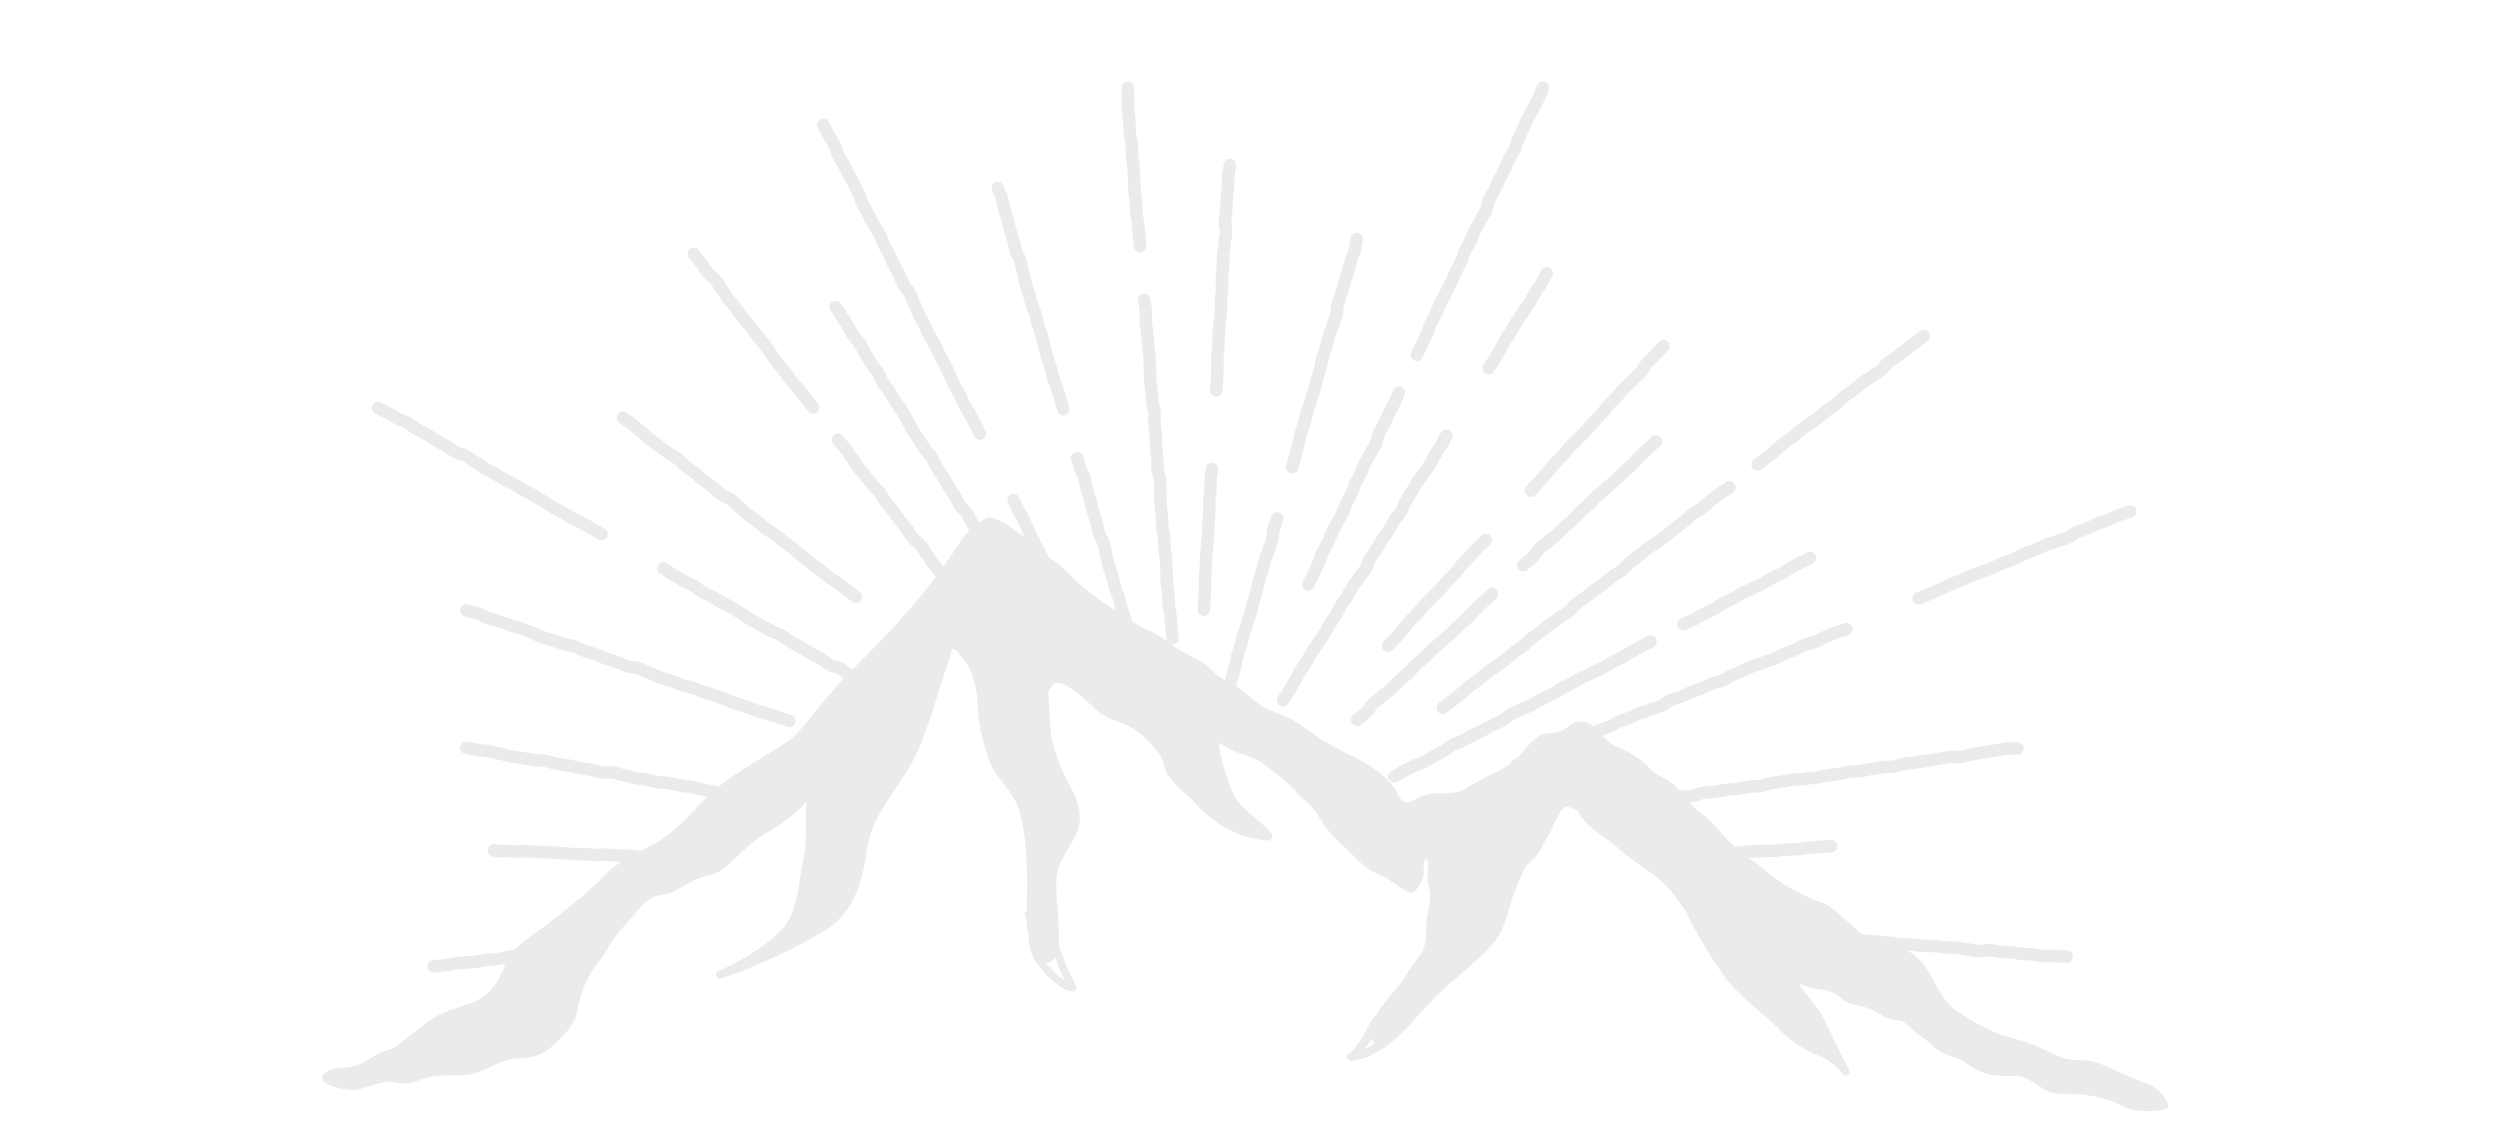 <svg xmlns="http://www.w3.org/2000/svg" viewBox="0 0 595.276 269">
  <g opacity="0.21">
    <g>
      <path d="M85.016,259.483c2.349-.486,6.148-2.248,8.367-1.851a10.54,10.54,0,0,0,4.311.206c2.381-.568,4.5-1.7,7-1.714,2.026-.017,4.034-.025,6.053-.17,5.019-.349,8.022-4.068,13.063-3.965a11.037,11.037,0,0,0,7.847-3.007c2.782-2.791,5.2-4.661,5.9-8.683a24.51,24.51,0,0,1,5.256-11.609c1.3-1.7,2.21-3.544,3.423-5.283,1.506-2.16,3.389-3.88,5.006-5.914,1.767-2.221,3.34-4.148,6.507-4.41a7.686,7.686,0,0,0,2.612-.812c2.619-1.268,5.029-3.035,7.908-3.729a9.7,9.7,0,0,0,4.35-1.933c3.329-2.879,6.158-6.217,10.076-8.409a41.421,41.421,0,0,0,9.3-7.182c-.318,4.547.273,9.275-.738,13.732-1.128,4.978-1.1,11.233-4.282,15.515-3.534,4.744-10.724,8.558-16.062,11.042-.968.449-.28,2.048.721,1.714a132.291,132.291,0,0,0,24.481-11.292c6.814-3.914,9.256-11.435,10.192-18.8,1.279-10.065,9.08-16.192,12.684-25.137,1.885-4.682,3.5-9.622,4.915-14.459.741-2.522,1.748-4.944,2.489-7.466a5.9,5.9,0,0,0,.2-1.317c.6-.086,1.241.257,1.917,1.308a10.9,10.9,0,0,0,1.808,2.238,22.777,22.777,0,0,1,1.815,4.72c.854,3.7.564,7.59,1.422,11.327.728,3.186,1.735,7.225,3.565,9.936,2.252,3.344,4.808,5.653,5.813,9.731,1.889,7.672,1.643,15.366,1.554,23.12a.765.765,0,0,0-.41.961,13.2,13.2,0,0,1,.389,1.656c0,.25,0,.5,0,.755a4.354,4.354,0,0,0,.278,1.386c.259,2.765.341,5.483,2.275,7.861,1.858,2.284,5.26,6.284,8.4,6.518a.923.923,0,0,0,.79-1.38,62.585,62.585,0,0,1-4.1-9.594,46.842,46.842,0,0,0-.191-6.657c-.068-4-1.111-8.8.435-12.6,1.2-2.951,3.685-5.912,4.511-8.922.816-2.963-.393-6.713-1.825-9.3-2.339-4.215-4.72-9.748-4.917-14.579-.11-2.679-.347-5.384-.522-8.08a10.285,10.285,0,0,1,1.045-1.809c2.072-2.8,9.494,5.243,10.884,6.339,2.757,2.166,6.177,2.417,8.875,4.387a21.725,21.725,0,0,1,6.123,6.516c.561,1.064.894,3.4,1.609,4.332,1.956,2.541,4.518,4.431,6.686,6.772,4.534,4.888,10.389,8.243,17.168,8.651a.993.993,0,0,0,.852-1.485c-2.713-3.6-7.464-5.752-9.3-9.967a42.8,42.8,0,0,1-3.354-11.883,24.194,24.194,0,0,0,4.145,2.236c2.389.868,4.592,1.432,6.68,2.948a63.208,63.208,0,0,1,6.04,4.955c1.386,1.309,2.841,3.016,4.228,4.167,1.983,1.638,3.028,4.015,4.519,6.074a32.292,32.292,0,0,0,4.062,4.213c1.7,1.634,3.3,3.361,5.093,4.9,1.664,1.421,3.321,1.743,5.179,2.761.973.534,5.354,4.19,6.54,3.342a6.8,6.8,0,0,0,2.312-5.111c.029-1.933.059-3.06.9-2.742.326,2.221-.265,4.351.358,6.679.723,2.714.016,4.438-.438,7.111-.475,2.8.252,5.87-1.281,8.436-1.148,1.925-2.7,3.5-3.754,5.5-1.253,2.391-4.942,5.721-6.961,9.22-.1.1-.2.2-.307.308-1.29,1.32-2.116,3.791-3.2,5.342-.531.752-2.133,3.312-3.1,3.768-1.028.488-.229,1.811.707,1.679a13.391,13.391,0,0,0,6.726-2.734.88.88,0,0,0,.589-.122c4.614-3.117,8.087-7.759,11.929-11.7,4.766-4.9,10.39-8.632,14.745-13.894,1.668-2.023,2.684-5.064,3.366-7.567a61.77,61.77,0,0,1,4.065-10.436,13.147,13.147,0,0,0,4.2-5.22c.519-1.17,1.48-2.232,1.912-3.378a18.539,18.539,0,0,1,1.987-3.905q1.086-2.707,4.3-.453c1.436,3.513,7.107,6.453,9.763,8.932,3.394,3.166,7.914,5.425,11.161,8.659a58.725,58.725,0,0,1,4.842,6.375,100.8,100.8,0,0,0,8.775,14.865c3.707,5.271,9.056,8.762,13.567,13.227a23.9,23.9,0,0,0,7.037,5.124c3.075,1.417,5.7,2.328,7.742,5.245a.958.958,0,0,0,1.655-.964c-2.263-4-4.082-8.357-6.219-12.436-1.361-2.6-4.154-5.344-5.7-8.137a9.771,9.771,0,0,0,1.457.7c3.338,1.266,5.33.267,8.482,2.77a7.175,7.175,0,0,0,3.382,1.726,15.919,15.919,0,0,1,6.773,2.665,9.341,9.341,0,0,0,3.874,1.075c1.368.042,3.569,2.883,4.853,3.621,1.834,1.052,3.042,2.655,4.791,3.73,1.95,1.2,4.238,1.276,6.1,2.673,3.83,2.87,6.549,3.35,11.235,3.112,4.509-.225,6.682,4.293,11.216,4.293,5.523,0,9.934.44,14.963,2.97,3.034,1.53,6.86,1.259,10.092.729.674-.107.8-.9.577-1.413a8.763,8.763,0,0,0-5.458-4.869c-3.716-1.375-7.207-3.113-10.842-4.66-2.991-1.279-6.213-.3-9.153-1.487-3.794-1.538-6.85-3.4-10.886-4.352-4.955-1.169-8.9-3.443-13.143-6.118-3.882-2.45-5.27-6.087-7.483-9.917-2.13-3.693-6.139-6.551-10.4-6.13a19.037,19.037,0,0,0-3.5-1.592c-2.3-.856-4.058-3.243-6-4.726-1.654-1.271-3.156-3.138-5.2-3.832a56.6,56.6,0,0,1-8.316-3.889,41.99,41.99,0,0,1-6.66-4.917c-1.828-1.476-3.986-2.572-5.679-4.206A72.153,72.153,0,0,1,407.763,196c-1.287-1.564-2.991-2.29-4.349-3.733-1.514-1.607-2.859-3.35-4.354-4.978-1.514-1.647-4.141-2.335-5.79-3.922a22.584,22.584,0,0,0-5.473-4.249c-2.191-1.094-3.924-1.384-5.711-3.485-1.683-1.983-3.578-4.12-6.365-3.754-1.47.187-2.616,1.609-3.935,2.2-1.386.623-3.9.209-5.239,1.165a17.015,17.015,0,0,0-3.809,3.6c-1.993,2.617-4.008,3.687-6.8,5.18a62.565,62.565,0,0,0-6.726,3.613c-2.331,1.628-5.254,1.147-7.965,1.311a8.968,8.968,0,0,0-3.142.856c-2.358,1.19-3.7,2.269-5.1-.438-4.181-8.086-13.791-9.508-20.418-14.684a38.913,38.913,0,0,0-5.922-3.836c-2.059-1.09-4.591-1.535-6.528-2.9-1.847-1.307-3.435-2.93-5.29-4.219-1.923-1.344-4.406-2.156-6-3.86-3.194-3.4-7.584-4.181-11.035-7.239a14.077,14.077,0,0,0-4.24-2.454c-2.787-1.168-5.216-3.166-7.794-4.716a68,68,0,0,1-9.368-7c-1.842-1.584-3.344-3.64-5.42-4.879-3.068-1.828-13.144-11.93-16.3-10.165a19.7,19.7,0,0,0-6.494,6.24c-7.241,11.313-16.192,20.87-25.764,30.288-2.858,2.8-5.35,6.015-7.963,9.056-2.25,2.629-4.433,5.946-7.367,7.862-5.018,3.279-10.123,6.032-14.958,9.656-5.64,4.233-9.954,10.879-16.167,14.3-4.465,2.461-8.953,4.244-12.5,8.049-3.952,4.24-8.684,7.605-13.223,11.224-3.84,3.065-8.1,4.989-10.011,9.751-1.968,4.919-3.912,7.621-9.127,9.39-2.665.9-5.631,1.681-8.007,3.246-3.264,2.153-6.19,4.751-9.307,7.089a17.633,17.633,0,0,0-5.319,2.268,12.194,12.194,0,0,1-7.047,2.389,8.166,8.166,0,0,0-3.216.677C72.94,257.994,82.982,259.912,85.016,259.483ZM327.222,248.5a11.677,11.677,0,0,1-2.353,1.363,28.759,28.759,0,0,0,1.789-2.636A5.227,5.227,0,0,0,327.222,248.5Zm-78.207-19.177c.038,0,.072,0,.11-.008a2.77,2.77,0,0,0,2.124-1.344c.671,1.849,1.39,3.67,2.236,5.437A21.964,21.964,0,0,1,249.015,229.319Z" fill="#a59e93"/>
      <g>
        <path d="M194.028,173.869a1.477,1.477,0,0,1,1.887-.919,4.857,4.857,0,0,0,1.064.254,7.36,7.36,0,0,1,1.5.356l-2.677,2.446c-.236-.057-.507-.131-.85-.248A1.484,1.484,0,0,1,194.028,173.869Z" fill="#a59e93"/>
        <path d="M112.218,230.6a10.435,10.435,0,0,0-1.154.1,13.229,13.229,0,0,1-1.392.111c-.308.017-.577.034-1.147.1s-.866.124-1.16.185c-.333.076-.678.135-1.361.224s-1.022.1-1.363.127c-.3.024-.585.045-1.182.114a.868.868,0,0,1-.183.013,1.487,1.487,0,0,1-.189-2.962c.677-.086,1.022-.109,1.358-.126.309-.021.6-.044,1.182-.111s.867-.135,1.161-.192c.332-.063.677-.134,1.361-.227a12.976,12.976,0,0,1,1.388-.111c.311-.017.58-.034,1.155-.1a13.476,13.476,0,0,1,1.386-.12c.313-.017.582-.03,1.15-.1.587-.082.862-.136,1.167-.191.333-.063.675-.139,1.351-.219s1.03-.1,1.365-.133c.3-.016.591-.031,1.173-.1a9.394,9.394,0,0,0,1.077-.208,10.367,10.367,0,0,1,1.43-.275c.608-.078.911-.12,1.212-.175.334-.052.656-.109,1.312-.189s.967-.118,1.285-.158.629-.063,1.247-.143a1.488,1.488,0,0,1,.372,2.953c-.643.08-.967.113-1.287.153s-.624.063-1.241.143-.91.127-1.213.175c-.324.049-.648.1-1.31.192a8.387,8.387,0,0,0-1.071.2,9.484,9.484,0,0,1-1.438.276c-.682.086-1.025.113-1.359.135-.307.016-.591.037-1.173.113s-.865.126-1.168.185c-.33.059-.673.135-1.354.215S112.542,230.579,112.218,230.6Z" fill="#a59e93"/>
        <path d="M111.31,176.582c.679.122,1.027.187,1.361.248s.662.124,1.317.244c.612.1.914.135,1.23.162.351.04.744.069,1.474.2s1.089.221,1.447.308a11.178,11.178,0,0,0,1.218.269,8.714,8.714,0,0,1,1.529.38,6.469,6.469,0,0,0,1.117.282c.626.11.938.141,1.266.179.344.049.715.08,1.432.206.648.116.976.173,1.3.219.344.053.692.094,1.385.217a5.5,5.5,0,0,0,1.092.09,7.618,7.618,0,0,1,1.636.126,9.277,9.277,0,0,1,1.538.394,6.576,6.576,0,0,0,1.1.277c.648.112.957.154,1.291.2s.7.095,1.4.217c.728.126,1.106.229,1.443.311.313.076.608.149,1.222.256.652.116.982.169,1.31.224.345.052.694.1,1.375.222a13.184,13.184,0,0,1,1.462.324,8.636,8.636,0,0,0,1.2.265,2.466,2.466,0,0,0,.959.032,5.858,5.858,0,0,1,1.783.057,8.825,8.825,0,0,1,1.529.378,8.051,8.051,0,0,0,1.126.28,9.932,9.932,0,0,1,1.5.351,6.909,6.909,0,0,0,1.149.282c.627.1.944.147,1.268.185.355.038.719.084,1.43.21s1.075.213,1.428.3c.318.07.616.15,1.233.255a7.154,7.154,0,0,0,1.158.126,10.549,10.549,0,0,1,1.548.166c.715.126,1.077.206,1.418.288.326.082.626.152,1.251.259s.936.136,1.256.174c.358.045.723.083,1.445.2s1.087.223,1.44.316c.314.078.6.141,1.218.256.73.129,1.092.217,1.443.308a12.184,12.184,0,0,0,1.22.26c.62.114.932.145,1.256.183.348.04.721.082,1.444.2.709.133,1.073.212,1.416.3.315.075.62.155,1.247.254a8.468,8.468,0,0,0,1.178.133,12.33,12.33,0,0,1,1.529.172c.65.12.974.17,1.3.21.351.057.7.1,1.388.217.293.051.514.091.707.128l-2.8,2.556c-.274-.04-.6-.091-1.1-.179a9.806,9.806,0,0,0-1.187-.135,10.912,10.912,0,0,1-1.528-.172c-.716-.126-1.071-.21-1.42-.3-.316-.067-.621-.141-1.241-.246s-.929-.141-1.26-.187c-.351-.036-.727-.08-1.439-.206s-1.082-.215-1.44-.3c-.313-.076-.6-.156-1.22-.267-.717-.122-1.087-.217-1.445-.3a12.411,12.411,0,0,0-1.217-.267c-.621-.107-.93-.139-1.25-.173-.355-.041-.725-.073-1.447-.2s-1.066-.211-1.411-.3c-.32-.074-.627-.141-1.254-.246a7.246,7.246,0,0,0-1.161-.132,8.716,8.716,0,0,1-1.545-.167c-.726-.126-1.09-.212-1.441-.3-.311-.074-.61-.154-1.228-.261-.636-.109-.943-.151-1.273-.187s-.717-.088-1.417-.2a11.51,11.51,0,0,1-1.506-.372,8.635,8.635,0,0,0-1.148-.272,11.005,11.005,0,0,1-1.519-.368,6.263,6.263,0,0,0-1.132-.284,2.81,2.81,0,0,0-.963-.023,5.553,5.553,0,0,1-1.779-.061c-.744-.139-1.132-.238-1.468-.33a10.57,10.57,0,0,0-1.2-.265c-.652-.118-.978-.164-1.308-.217s-.686-.1-1.379-.222a12.359,12.359,0,0,1-1.439-.318c-.314-.078-.608-.152-1.222-.261-.641-.114-.955-.145-1.281-.195-.345-.045-.7-.091-1.405-.215a9.814,9.814,0,0,1-1.54-.391,6.223,6.223,0,0,0-1.1-.282,5.409,5.409,0,0,0-1.093-.089,6.956,6.956,0,0,1-1.632-.128c-.652-.113-.976-.162-1.3-.206-.347-.061-.7-.107-1.39-.227-.623-.111-.938-.147-1.262-.177-.355-.044-.719-.092-1.43-.212a9.5,9.5,0,0,1-1.529-.385,7.332,7.332,0,0,0-1.124-.282c-.723-.128-1.091-.217-1.438-.309-.313-.073-.606-.156-1.222-.265s-.917-.128-1.233-.16c-.348-.038-.738-.065-1.474-.191-.685-.118-1.018-.187-1.358-.248s-.656-.131-1.315-.25a1.485,1.485,0,1,1,.509-2.926Z" fill="#a59e93"/>
        <path d="M138.868,204.876c-.618-.029-.919-.021-1.237-.021-.357.01-.717.021-1.434-.008a14.4,14.4,0,0,1-1.443-.127c-.313-.029-.606-.071-1.217-.1-.724-.035-1.088-.071-1.445-.119-.314-.034-.606-.076-1.214-.1s-.923-.021-1.243-.015c-.355.006-.713.015-1.43-.015s-1.071-.074-1.416-.1c-.328-.042-.626-.071-1.245-.1a10.631,10.631,0,0,0-1.159.021,9.927,9.927,0,0,1-1.516.028c-.643-.028-.969-.04-1.287-.04-.347,0-.7-.009-1.384-.03-.673-.031-1.02-.054-1.357-.075s-.649-.036-1.31-.068a1.487,1.487,0,0,1,.133-2.972c.679.028,1.015.049,1.356.072s.657.038,1.3.067.97.03,1.29.036c.345,0,.693.008,1.386.038a9.2,9.2,0,0,0,1.158-.015,11.039,11.039,0,0,1,1.515-.029c.708.031,1.07.067,1.423.107.32.034.617.061,1.241.088s.919.028,1.237.021c.354-.008.715-.021,1.422.015.729.036,1.1.076,1.453.116a12.172,12.172,0,0,0,1.22.1c.726.04,1.106.081,1.443.119.313.038.608.076,1.215.1s.924.023,1.243.01c.345-.01.715-.015,1.43.021s1.069.061,1.422.1c.32.033.623.065,1.243.092a5.968,5.968,0,0,0,1.134-.027,9.765,9.765,0,0,1,1.535-.032c.724.024,1.081.07,1.441.112.309.034.608.067,1.222.1s.932.015,1.257.013c.343,0,.7,0,1.41.031a9.664,9.664,0,0,1,1.514.162,8.276,8.276,0,0,0,1.15.12,9.716,9.716,0,0,1,1.533.177,5.651,5.651,0,0,0,1.128.124,2.512,2.512,0,0,0,.917-.091,5.876,5.876,0,0,1,1.758-.185c.745.038,1.131.1,1.479.141a8.832,8.832,0,0,0,1.186.112c.648.023.973.035,1.3.044s.688.015,1.361.04c.734.034,1.117.08,1.46.124a11.967,11.967,0,0,0,1.209.1c.16.007.3.015.421.019l-3,2.745-.209-.012c-.652-.022-.977-.03-1.3-.038-.347-.013-.682-.017-1.37-.045a13.681,13.681,0,0,1-1.476-.141,8.23,8.23,0,0,0-1.184-.1,2.55,2.55,0,0,0-.923.089,5.191,5.191,0,0,1-1.763.179,9.655,9.655,0,0,1-1.533-.175,6.24,6.24,0,0,0-1.125-.124,12.326,12.326,0,0,1-1.517-.171,6.928,6.928,0,0,0-1.135-.111c-.631-.032-.945-.032-1.258-.025-.349,0-.709,0-1.415-.028s-1.084-.067-1.433-.115c-.315-.036-.616-.072-1.23-.1a6.482,6.482,0,0,0-1.138.031,10.234,10.234,0,0,1-1.537.03c-.7-.03-1.067-.065-1.412-.1C139.8,204.931,139.5,204.9,138.868,204.876Z" fill="#a59e93"/>
        <path d="M218.585,151.739c.506.383.765.572,1.026.774.069.048.137.1.208.15l-2.1,2.151c-.237-.176-.5-.37-.952-.717a1.488,1.488,0,1,1,1.815-2.358Z" fill="#a59e93"/>
        <path d="M141.152,223.929l.046-.007-1.253,1A1.453,1.453,0,0,1,141.152,223.929Z" fill="#a59e93"/>
        <path d="M148.806,156.818a9.746,9.746,0,0,0,1.131.446,2.483,2.483,0,0,0,.934.185,5.408,5.408,0,0,1,1.754.329,12.5,12.5,0,0,1,1.438.605,6.7,6.7,0,0,0,1.069.456,9.633,9.633,0,0,1,1.422.59,9.153,9.153,0,0,0,1.087.451c.6.2.9.286,1.218.377s.685.2,1.365.431a12.99,12.99,0,0,1,1.36.528c.3.12.579.238,1.172.442a7.673,7.673,0,0,0,1.125.305,9.6,9.6,0,0,1,1.5.4c.679.229,1.013.37,1.343.5.3.127.593.244,1.193.451.595.191.894.279,1.2.372.347.1.7.189,1.392.416.694.25,1.039.389,1.365.536a11.373,11.373,0,0,0,1.163.448c.7.236,1.035.392,1.367.522.295.128.57.246,1.161.454s.89.284,1.2.366c.347.1.7.191,1.386.429s1.029.374,1.35.52c.305.124.587.233,1.187.445a9.306,9.306,0,0,0,1.138.314,12.227,12.227,0,0,1,1.476.41c.618.21.932.309,1.247.408.334.1.671.208,1.331.431s.974.347,1.3.465.627.217,1.254.433a1.491,1.491,0,0,1-.482,2.9,1.264,1.264,0,0,1-.482-.089c-.662-.223-.973-.334-1.3-.448-.311-.113-.624-.229-1.257-.452-.615-.21-.928-.307-1.239-.4-.337-.1-.671-.214-1.329-.439a7.738,7.738,0,0,0-1.14-.307,14.008,14.008,0,0,1-1.483-.419c-.679-.227-1.016-.378-1.346-.511-.3-.12-.587-.239-1.184-.448s-.89-.282-1.2-.368c-.345-.1-.7-.193-1.386-.429a13.761,13.761,0,0,1-1.376-.532c-.288-.12-.559-.24-1.154-.446-.694-.237-1.037-.382-1.365-.524-.3-.132-.573-.25-1.159-.454s-.892-.288-1.214-.37c-.342-.091-.7-.187-1.384-.418s-1.016-.381-1.341-.516c-.3-.12-.595-.237-1.191-.446a7.981,7.981,0,0,0-1.125-.3,12.309,12.309,0,0,1-1.5-.4c-.683-.238-1.024-.385-1.354-.53-.3-.12-.579-.236-1.174-.452-.61-.2-.906-.286-1.22-.372-.336-.091-.694-.2-1.363-.434a8.286,8.286,0,0,1-1.427-.6,8.765,8.765,0,0,0-1.082-.44,10.311,10.311,0,0,1-1.443-.6,6.952,6.952,0,0,0-1.061-.455,2.978,2.978,0,0,0-.938-.176,5.694,5.694,0,0,1-1.756-.335,14.1,14.1,0,0,1-1.382-.546,10.4,10.4,0,0,0-1.134-.461c-.629-.211-.936-.307-1.262-.41s-.662-.211-1.31-.434c-.7-.243-1.06-.4-1.373-.536-.293-.13-.575-.242-1.162-.454-.613-.2-.91-.292-1.232-.389s-.679-.208-1.348-.434a9.85,9.85,0,0,1-1.456-.626,5.8,5.8,0,0,0-1.039-.452,4.488,4.488,0,0,0-1.053-.249,8.019,8.019,0,0,1-1.6-.387c-.618-.212-.929-.3-1.245-.4-.334-.114-.668-.213-1.327-.44-.6-.21-.9-.3-1.215-.383-.343-.094-.694-.191-1.376-.431a10.645,10.645,0,0,1-1.447-.614,7.079,7.079,0,0,0-1.047-.452c-.7-.238-1.041-.393-1.378-.53-.29-.126-.566-.246-1.156-.455s-.874-.262-1.185-.342c-.336-.089-.715-.187-1.411-.429-.656-.219-.982-.341-1.306-.461-.313-.1-.622-.223-1.258-.437a9.814,9.814,0,0,0-1.169-.343,11.765,11.765,0,0,1-1.432-.427,7.433,7.433,0,0,1-1.476-.648,5.452,5.452,0,0,0-1.014-.446,7.277,7.277,0,0,0-1.144-.319,12.18,12.18,0,0,1-1.481-.415,1.5,1.5,0,0,1-.921-1.9,1.479,1.479,0,0,1,1.882-.91,10.557,10.557,0,0,0,1.148.315,11.643,11.643,0,0,1,1.479.414,8.339,8.339,0,0,1,1.483.657,5.927,5.927,0,0,0,1.013.443,10.9,10.9,0,0,0,1.167.348,12.845,12.845,0,0,1,1.429.416c.656.218.984.345,1.3.458s.628.223,1.259.438a9.036,9.036,0,0,0,1.185.359c.336.08.712.185,1.417.423a13.075,13.075,0,0,1,1.371.534c.3.124.57.236,1.157.438a10.128,10.128,0,0,1,1.445.622,6.181,6.181,0,0,0,1.047.45c.608.206.911.293,1.22.381.341.094.7.194,1.374.431.624.211.937.307,1.251.4.334.1.667.208,1.327.433a4.959,4.959,0,0,0,1.056.261,7.452,7.452,0,0,1,1.59.387,8.179,8.179,0,0,1,1.449.627,6.81,6.81,0,0,0,1.051.441c.612.213.909.3,1.235.4s.671.212,1.342.437a11.03,11.03,0,0,1,1.373.539,11.806,11.806,0,0,0,1.161.443c.621.217.94.314,1.254.41s.66.213,1.32.44C148.124,156.511,148.492,156.675,148.806,156.818Z" fill="#a59e93"/>
        <path d="M143.232,128.636a1.484,1.484,0,0,1-.738-.189c-.591-.335-.875-.5-1.165-.68s-.566-.33-1.134-.65-.841-.473-1.125-.614c-.309-.166-.612-.332-1.2-.664a7.3,7.3,0,0,0-1.035-.5,12.661,12.661,0,0,1-1.359-.673c-.611-.351-.916-.547-1.207-.736-.269-.185-.521-.337-1.06-.644s-.805-.437-1.095-.574c-.314-.162-.64-.315-1.252-.666-.629-.352-.946-.574-1.232-.762a11.6,11.6,0,0,0-1.035-.643c-.627-.354-.94-.57-1.228-.76-.255-.178-.5-.334-1.029-.639s-.805-.44-1.085-.568c-.32-.162-.641-.32-1.268-.671-.61-.351-.921-.545-1.2-.736-.274-.166-.526-.338-1.065-.643a6.531,6.531,0,0,0-1.022-.493,8.435,8.435,0,0,1-1.373-.664c-.627-.356-.932-.56-1.224-.751a10.767,10.767,0,0,0-1.045-.638c-.547-.313-.816-.449-1.1-.592-.314-.158-.635-.314-1.243-.663a9.777,9.777,0,0,1-1.273-.837,7.822,7.822,0,0,0-.961-.625,9.085,9.085,0,0,1-1.274-.849,6.763,6.763,0,0,0-.942-.621,2.559,2.559,0,0,0-.857-.336,5.473,5.473,0,0,1-1.642-.644,14.027,14.027,0,0,1-1.25-.787,10.869,10.869,0,0,0-.992-.637c-.562-.313-.856-.471-1.14-.628-.3-.156-.595-.318-1.186-.659-.631-.358-.955-.574-1.23-.765a10.478,10.478,0,0,0-1.029-.637c-.553-.314-.829-.455-1.113-.613-.313-.145-.626-.317-1.222-.654a8.6,8.6,0,0,1-1.3-.881,6.443,6.443,0,0,0-.917-.618,4.892,4.892,0,0,0-.967-.427,7.892,7.892,0,0,1-1.473-.667c-.557-.32-.843-.465-1.123-.618-.3-.16-.608-.318-1.2-.661-.541-.307-.812-.441-1.1-.578-.309-.166-.633-.318-1.25-.671a1.485,1.485,0,1,1,1.469-2.581c.538.307.813.44,1.1.583.313.147.637.313,1.247.663.557.319.854.469,1.131.616.3.174.606.324,1.2.658a4.287,4.287,0,0,0,.965.439,6.715,6.715,0,0,1,1.47.665,9.352,9.352,0,0,1,1.3.867,5.12,5.12,0,0,0,.912.618c.551.313.827.454,1.117.6s.616.328,1.222.669c.627.357.947.574,1.233.767.258.172.5.337,1.022.639.57.318.851.472,1.137.629s.6.32,1.189.659a13.186,13.186,0,0,1,1.247.786,8.648,8.648,0,0,0,1,.637,2.417,2.417,0,0,0,.86.335,5.21,5.21,0,0,1,1.641.641,8.1,8.1,0,0,1,1.28.854,7.787,7.787,0,0,0,.939.616,11.212,11.212,0,0,1,1.268.833,6.687,6.687,0,0,0,.963.625c.534.307.812.45,1.1.591.311.156.633.32,1.238.669.631.347.934.553,1.222.74a10.589,10.589,0,0,0,1.05.648,8.374,8.374,0,0,0,1.014.494,9.746,9.746,0,0,1,1.38.663c.62.351.923.542,1.215.736.269.172.517.336,1.06.65.53.3.8.431,1.087.574.32.149.646.307,1.26.658s.955.572,1.237.766c.259.164.5.342,1.028.635.627.357.94.574,1.225.761a12.2,12.2,0,0,0,1.034.648c.532.3.8.431,1.085.566.326.157.652.313,1.269.662s.919.553,1.211.747c.263.166.517.336,1.052.643a8.757,8.757,0,0,0,1.036.511,10.457,10.457,0,0,1,1.353.659c.551.319.845.467,1.127.612.3.162.606.332,1.2.664.581.339.871.5,1.172.677.273.171.561.333,1.123.65a1.494,1.494,0,0,1,.559,2.032A1.47,1.47,0,0,1,143.232,128.636Z" fill="#a59e93"/>
        <path d="M204.012,113.186c-.231-.267-.463-.543-.9-1.1a9.448,9.448,0,0,1-.855-1.3,7.694,7.694,0,0,0-.612-.927c-.445-.573-.659-.9-.85-1.176a10.621,10.621,0,0,0-.7-1c-.376-.475-.572-.7-.782-.927a13.743,13.743,0,0,1-.938-1.109,1.484,1.484,0,0,1,.269-2.088,1.466,1.466,0,0,1,2.078.265c.37.477.574.694.781.925.233.255.5.543.942,1.111a13.969,13.969,0,0,1,.837,1.186c.177.263.334.513.709.995a8.227,8.227,0,0,1,.855,1.287,6.47,6.47,0,0,0,.619.938c.381.486.574.719.791.957.225.269.465.536.9,1.093.391.518.6.77.805,1.008.215.275.436.538.85,1.083a4.136,4.136,0,0,0,.73.762,9.007,9.007,0,0,1,1.1,1.181,9.6,9.6,0,0,1,.858,1.306,5.264,5.264,0,0,0,.608.926c.389.511.589.75.8,1s.448.53.87,1.077c.448.574.656.9.844,1.186.17.265.332.511.7.986.4.518.6.77.814,1.009.206.278.418.543.839,1.079a12.362,12.362,0,0,1,.846,1.21,10.215,10.215,0,0,0,.672.976,2.784,2.784,0,0,0,.674.633,5.255,5.255,0,0,1,1.263,1.232,8.817,8.817,0,0,1,.859,1.287,6.8,6.8,0,0,0,.627.936,10.35,10.35,0,0,1,.856,1.256,6.373,6.373,0,0,0,.639.951c.383.491.582.721.791.965.225.265.463.534.9,1.091s.639.879.826,1.17c.179.261.341.509.719,1a8.216,8.216,0,0,0,.749.843,9.076,9.076,0,0,1,1.022,1.15,13.756,13.756,0,0,1,.833,1.145c.183.263.351.515.732,1.007l.212.267L228.1,144.18c-.132-.159-.282-.345-.473-.593-.431-.563-.639-.86-.835-1.146-.183-.267-.356-.515-.73-1.007a7.589,7.589,0,0,0-.753-.85,9.467,9.467,0,0,1-1.018-1.138c-.435-.574-.637-.875-.843-1.174-.175-.26-.336-.51-.713-1s-.587-.724-.791-.963c-.221-.27-.461-.537-.892-1.094a11.406,11.406,0,0,1-.851-1.26,7.934,7.934,0,0,0-.64-.955,7.946,7.946,0,0,1-.854-1.277,6.011,6.011,0,0,0-.629-.935,2.472,2.472,0,0,0-.658-.638,5.485,5.485,0,0,1-1.281-1.23,13.272,13.272,0,0,1-.843-1.213,10.944,10.944,0,0,0-.679-.972c-.394-.515-.6-.766-.8-1.02s-.427-.522-.845-1.071c-.444-.572-.656-.9-.841-1.173s-.337-.52-.7-1c-.395-.5-.591-.732-.795-.985-.227-.258-.448-.536-.875-1.081a9.666,9.666,0,0,1-.858-1.3,5.788,5.788,0,0,0-.6-.934,4.718,4.718,0,0,0-.725-.765,7.178,7.178,0,0,1-1.1-1.186c-.4-.5-.6-.753-.81-1-.218-.265-.425-.53-.85-1.079C204.413,113.648,204.218,113.43,204.012,113.186Z" fill="#a59e93"/>
        <path d="M187.592,154.11a8.984,8.984,0,0,1-1.31-.877,6.13,6.13,0,0,0-.932-.636,4.871,4.871,0,0,0-.984-.431,7.662,7.662,0,0,1-1.485-.679c-.568-.305-.856-.474-1.142-.62-.307-.171-.612-.331-1.216-.678-.551-.307-.824-.441-1.116-.582-.312-.154-.638-.326-1.26-.669a10.288,10.288,0,0,1-1.3-.875,6.067,6.067,0,0,0-.946-.633,14.237,14.237,0,0,1-1.239-.776c-.265-.171-.513-.341-1.048-.642s-.805-.433-1.091-.565c-.313-.143-.665-.314-1.31-.671-.6-.341-.888-.513-1.18-.686s-.574-.337-1.149-.665a10.307,10.307,0,0,0-1.076-.548,12.025,12.025,0,0,1-1.325-.676,7.97,7.97,0,0,1-1.325-.915,4.81,4.81,0,0,0-.9-.611,7.813,7.813,0,0,0-1.053-.524,11.607,11.607,0,0,1-1.363-.678c-.6-.34-.9-.506-1.19-.683s-.568-.334-1.149-.671a9.279,9.279,0,0,1-1.3-.86,6.21,6.21,0,0,0-.955-.627,1.489,1.489,0,0,1,1.475-2.587,10.237,10.237,0,0,1,1.291.854,6.591,6.591,0,0,0,.962.64c.593.34.9.513,1.188.685s.57.337,1.138.663a8.189,8.189,0,0,0,1.055.517,14.266,14.266,0,0,1,1.37.671,7.828,7.828,0,0,1,1.327.923,5.312,5.312,0,0,0,.9.62,11.451,11.451,0,0,0,1.085.55,13.5,13.5,0,0,1,1.316.67c.6.341.892.518,1.2.692.282.16.564.337,1.136.661a10.35,10.35,0,0,0,1.093.557c.312.15.663.314,1.3.671.639.375.966.591,1.247.774a12.315,12.315,0,0,0,1.048.65,9.288,9.288,0,0,1,1.3.877,7.894,7.894,0,0,0,.944.629c.551.305.82.448,1.112.595.32.149.646.313,1.267.671.565.324.851.471,1.137.627.307.162.619.319,1.224.664a4.631,4.631,0,0,0,.978.448,7.165,7.165,0,0,1,1.485.663,9.47,9.47,0,0,1,1.3.879,6.33,6.33,0,0,0,.936.635c.564.32.839.448,1.132.612s.631.32,1.238.664c.633.371.96.588,1.243.781.263.172.507.343,1.048.641.568.328.856.486,1.146.642.305.164.61.336,1.209.673a10.988,10.988,0,0,1,1.251.795c.27.189.5.345,1.023.65a2.8,2.8,0,0,0,.877.334,6.121,6.121,0,0,1,1.661.65,8.593,8.593,0,0,1,1.287.866,9.232,9.232,0,0,0,.951.627,12.6,12.6,0,0,1,1.291.84,7.578,7.578,0,0,0,.968.641c.553.313.828.448,1.121.591.313.155.639.326,1.258.671.631.364.939.572,1.232.765.147.1.292.192.475.3l-2.122,2.177a12.187,12.187,0,0,0-1.053-.658c-.545-.307-.829-.448-1.124-.6-.313-.152-.635-.316-1.253-.672a9.6,9.6,0,0,1-1.283-.841,8.28,8.28,0,0,0-.976-.633,10.141,10.141,0,0,1-1.293-.86,6.413,6.413,0,0,0-.953-.627,2.487,2.487,0,0,0-.875-.347,5.542,5.542,0,0,1-1.657-.65,12.952,12.952,0,0,1-1.256-.8,9.729,9.729,0,0,0-1.02-.646c-.574-.324-.86-.477-1.142-.635-.311-.166-.618-.328-1.214-.662A14.669,14.669,0,0,1,191,156.04c-.261-.172-.51-.341-1.046-.641-.559-.318-.837-.461-1.131-.618S188.2,154.461,187.592,154.11Z" fill="#a59e93"/>
        <path d="M399.985,202.323a9.654,9.654,0,0,1,1.57,0,8.5,8.5,0,0,0,1.206-.007c.644-.044.968-.074,1.3-.12.356-.044.724-.08,1.458-.132s1.113-.038,1.478-.038c.335,0,.648,0,1.288-.053a7.657,7.657,0,0,0,1.186-.149,9.612,9.612,0,0,1,1.567-.2c.723-.05,1.1-.05,1.461-.061.335,0,.65,0,1.3-.042s.955-.084,1.289-.13c.36-.044.739-.1,1.47-.141.747-.051,1.128-.044,1.5-.038.321,0,.637,0,1.268-.036.744-.046,1.125-.046,1.5-.04.322,0,.631,0,1.271-.04s.959-.073,1.287-.122c.358-.044.73-.094,1.468-.14s1.108-.051,1.47-.051c.334,0,.646,0,1.3-.046a8.639,8.639,0,0,0,1.2-.152,12.5,12.5,0,0,1,1.55-.191c.67-.038,1-.07,1.335-.1.352-.038.709-.059,1.424-.12.7-.038,1.048-.059,1.4-.074s.682-.04,1.365-.075a1.486,1.486,0,1,1,.194,2.965c-.7.044-1.054.059-1.409.076s-.679.031-1.357.086c-.667.034-1,.063-1.331.1-.358.032-.707.065-1.422.116a9.429,9.429,0,0,0-1.207.143,11.961,11.961,0,0,1-1.544.191c-.738.046-1.11.046-1.472.055-.339.006-.652.006-1.3.042a11.584,11.584,0,0,0-1.289.13c-.358.042-.723.091-1.464.141a14.9,14.9,0,0,1-1.491.036c-.324,0-.641-.006-1.274.038-.747.044-1.128.038-1.5.038-.322,0-.633-.009-1.264.033-.646.049-.957.085-1.287.131-.362.038-.734.09-1.472.135s-1.107.054-1.469.058c-.334.007-.645.007-1.3.051a7.052,7.052,0,0,0-1.186.151,11.813,11.813,0,0,1-1.563.206c-.74.04-1.121.04-1.482.04-.331,0-.648,0-1.29.044s-.967.076-1.3.127c-.351.031-.725.081-1.449.124-.347.019-.621.033-.845.033-.3,0-.522-.017-.726-.033-.156,0-.3-.007-.48-.009l-2.246-1.792A1.453,1.453,0,0,1,399.985,202.323Z" fill="#a59e93"/>
        <path d="M346.815,195.893c.324-.029.631-.052,1.279-.147.732-.107,1.121-.141,1.485-.164.33-.025.645-.04,1.276-.137s.955-.153,1.283-.223c.358-.082.728-.155,1.462-.267s1.1-.141,1.474-.172c.335-.021.648-.055,1.3-.152a1.458,1.458,0,0,1,1.085.27l-8.943,3.783-3.537-2.587.332-.052A13.747,13.747,0,0,1,346.815,195.893Z" fill="#a59e93"/>
        <path d="M165.206,110.582c.28.2.572.406,1.136.827.574.45.866.717,1.121.942.231.208.454.416.936.784.523.406.79.594,1.051.789.278.208.551.4,1.1.833a11.967,11.967,0,0,1,1.125.957,9.889,9.889,0,0,0,.92.78,2.545,2.545,0,0,0,.822.456,5.816,5.816,0,0,1,1.55.874,8.9,8.9,0,0,1,1.156,1.028,7.1,7.1,0,0,0,.859.759,10.928,10.928,0,0,1,1.156,1.008,7.592,7.592,0,0,0,.877.761c.5.389.753.557,1.019.747.29.193.584.4,1.152.839s.85.681,1.112.925c.24.2.47.4.96.791a7.629,7.629,0,0,0,.952.633,9.618,9.618,0,0,1,1.287.856c.566.444.846.675,1.109.9.248.211.471.417.971.793a12.461,12.461,0,0,0,1.019.73c.292.2.6.4,1.169.841s.866.709,1.121.934a11.87,11.87,0,0,0,.946.787c.574.443.852.694,1.117.934.238.208.465.41.951.782.492.389.748.557,1.007.738.3.2.608.4,1.176.835s.835.68,1.1.9a12.513,12.513,0,0,0,.974.8,6.681,6.681,0,0,0,.965.654,12.978,12.978,0,0,1,1.258.855c.515.4.78.59,1.045.779s.564.412,1.111.822.805.633,1.072.848.518.41,1.046.812a1.488,1.488,0,1,1-1.818,2.357c-.54-.416-.805-.627-1.076-.843-.255-.2-.514-.408-1.033-.814s-.778-.587-1.047-.774-.56-.4-1.109-.822a8.531,8.531,0,0,0-.971-.663,13.2,13.2,0,0,1-1.26-.852c-.56-.437-.844-.675-1.107-.908-.244-.217-.468-.415-.971-.8s-.747-.558-1.016-.73c-.292-.2-.6-.408-1.171-.844s-.848-.683-1.113-.925c-.238-.206-.465-.415-.947-.787-.578-.443-.862-.694-1.12-.931-.24-.217-.465-.413-.947-.793s-.749-.549-1.012-.728c-.3-.195-.6-.4-1.169-.837s-.843-.673-1.11-.911c-.243-.206-.48-.408-.979-.788a6.853,6.853,0,0,0-.952-.642,10.994,10.994,0,0,1-1.29-.85c-.567-.448-.843-.693-1.116-.925-.236-.216-.465-.416-.951-.788a12.046,12.046,0,0,0-1.028-.741c-.282-.2-.587-.41-1.149-.85a10.519,10.519,0,0,1-1.156-1.007,8.3,8.3,0,0,0-.867-.766,9.1,9.1,0,0,1-1.165-1.028,6.329,6.329,0,0,0-.86-.747,2.555,2.555,0,0,0-.81-.471,5.336,5.336,0,0,1-1.554-.864,14.144,14.144,0,0,1-1.132-.963,9.5,9.5,0,0,0-.919-.774c-.519-.4-.782-.6-1.041-.791-.282-.206-.557-.4-1.1-.827-.576-.45-.873-.708-1.127-.942a10.9,10.9,0,0,0-.938-.786c-.509-.383-.76-.568-1.035-.762s-.576-.406-1.134-.829a8.7,8.7,0,0,1-1.165-1.057,6.178,6.178,0,0,0-.835-.745,4.759,4.759,0,0,0-.911-.574,7.54,7.54,0,0,1-1.373-.867c-.52-.393-.782-.582-1.047-.778s-.553-.414-1.105-.826c-.506-.385-.761-.566-1.02-.738-.292-.2-.6-.411-1.158-.844a10.039,10.039,0,0,1-1.17-1.035,6.026,6.026,0,0,0-.843-.761,13.449,13.449,0,0,1-1.127-.932c-.238-.212-.453-.416-.947-.79s-.73-.537-1-.714-.614-.389-1.2-.834a1.5,1.5,0,0,1-.269-2.1,1.483,1.483,0,0,1,2.084-.263,12.026,12.026,0,0,0,1,.7c.291.2.617.4,1.2.854s.867.7,1.125.932c.24.216.454.412.949.79a9.866,9.866,0,0,1,1.163,1.037,6.512,6.512,0,0,0,.843.753c.5.391.76.553,1.029.753.288.2.586.389,1.148.822.52.409.78.6,1.049.787.284.21.566.413,1.107.831a4.994,4.994,0,0,0,.908.576,6.872,6.872,0,0,1,1.38.862,8.343,8.343,0,0,1,1.169,1.052,7.227,7.227,0,0,0,.837.749C164.687,110.208,164.941,110.4,165.206,110.582Z" fill="#a59e93"/>
        <path d="M421.619,220.822c.319.049.62.093,1.26.137a1.483,1.483,0,0,1,1.365,1.6,1.425,1.425,0,0,1-.161.56l-3.876-2.434C420.916,220.736,421.274,220.782,421.619,220.822Z" fill="#a59e93"/>
        <path d="M251.819,141.272a1.467,1.467,0,0,1-1.323-.82c-.3-.583-.446-.875-.587-1.172s-.269-.574-.561-1.132-.431-.822-.579-1.1c-.159-.3-.321-.585-.626-1.18a8.058,8.058,0,0,0-.553-.953,9.857,9.857,0,0,1-.752-1.264c-.306-.631-.447-.945-.58-1.258-.126-.28-.233-.553-.5-1.083s-.419-.784-.575-1.039c-.174-.3-.357-.6-.673-1.211-.315-.635-.452-.985-.584-1.283-.114-.284-.219-.541-.48-1.066-.32-.627-.467-.976-.593-1.277-.116-.282-.221-.549-.488-1.073s-.41-.77-.566-1.037c-.179-.3-.353-.6-.679-1.215-.307-.619-.442-.941-.582-1.252-.118-.284-.232-.553-.5-1.087a1.484,1.484,0,0,1,2.647-1.344c.318.614.455.932.591,1.253.122.276.243.545.512,1.082s.412.78.567,1.043c.177.294.356.6.674,1.222a13.938,13.938,0,0,1,.584,1.274c.114.284.223.543.48,1.066.32.629.466.976.593,1.277a11.568,11.568,0,0,0,.488,1.067c.265.536.416.78.566,1.041.174.3.357.6.67,1.217s.45.938.587,1.252c.12.282.238.544.5,1.081a8.4,8.4,0,0,0,.557.955,9.375,9.375,0,0,1,.747,1.27c.284.557.433.822.578,1.1.168.29.326.582.623,1.178s.446.876.586,1.171.276.572.562,1.134a1.475,1.475,0,0,1-.66,1.991A1.374,1.374,0,0,1,251.819,141.272Z" fill="#a59e93"/>
        <path d="M356.355,140.437a1.489,1.489,0,0,1-.074,2.1c-.51.475-.769.711-1.028.944-.244.223-.5.448-.993.911-.485.442-.717.681-.963.913-.25.25-.5.5-1.012.98a7.929,7.929,0,0,0-.826.866,13,13,0,0,1-1.075,1.121c-.53.5-.822.73-1.093.961s-.5.415-.966.846-.677.673-.9.9c-.252.265-.5.536-1.041,1.035s-.841.746-1.127.967c-.247.206-.486.4-.951.823-.543.507-.839.746-1.123.969-.253.212-.49.4-.953.827s-.679.662-.908.9c-.244.263-.5.53-1.039,1.03s-.812.726-1.088.953c-.261.217-.5.419-.976.86a8.613,8.613,0,0,0-.8.856,11.008,11.008,0,0,1-1.075,1.143c-.538.5-.834.736-1.116.965-.251.21-.494.4-.951.837-.482.444-.7.664-.93.9-.252.255-.5.522-1.034,1.014a13.65,13.65,0,0,1-1.2,1,6.787,6.787,0,0,0-.923.75,9.948,9.948,0,0,1-1.218.991,7.831,7.831,0,0,0-.915.73,3.006,3.006,0,0,0-.612.77,5.807,5.807,0,0,1-1.134,1.4c-.557.513-.876.761-1.152.977a11.068,11.068,0,0,0-.94.8A1.485,1.485,0,1,1,322.2,170.3a14.847,14.847,0,0,1,1.149-.982,10.567,10.567,0,0,0,.944-.8,2.967,2.967,0,0,0,.617-.762,5.649,5.649,0,0,1,1.122-1.392,11.93,11.93,0,0,1,1.222-1,5.933,5.933,0,0,0,.911-.738,10.39,10.39,0,0,1,1.21-.987,8.647,8.647,0,0,0,.912-.759c.475-.431.692-.665.932-.9.244-.255.5-.522,1.028-1.018s.833-.732,1.117-.959c.25-.211.488-.41.955-.85a7.235,7.235,0,0,0,.807-.85,11.642,11.642,0,0,1,1.071-1.146c.537-.494.823-.723,1.092-.953.26-.212.5-.414.978-.86.458-.427.668-.654.9-.893.248-.261.5-.531,1.039-1.033s.837-.736,1.125-.97c.25-.2.492-.391.953-.822a12.057,12.057,0,0,1,1.127-.963c.246-.209.486-.4.946-.829s.674-.662.9-.9c.248-.263.508-.534,1.045-1.031s.818-.738,1.095-.961c.253-.217.5-.41.968-.85a9.328,9.328,0,0,0,.829-.864,9.4,9.4,0,0,1,1.066-1.119c.486-.456.724-.683.955-.917.25-.252.507-.492,1.026-.984.507-.476.762-.7,1.016-.934s.507-.456,1-.917A1.484,1.484,0,0,1,356.355,140.437Z" fill="#a59e93"/>
        <path d="M353.753,130.611a8.215,8.215,0,0,0-.811.788c-.425.455-.612.692-.823.932-.219.276-.446.538-.921,1.06s-.738.774-1,1.012c-.227.221-.437.418-.854.86a7.547,7.547,0,0,0-.694.871,10.168,10.168,0,0,1-.953,1.2c-.475.515-.736.759-.984,1-.229.222-.441.433-.862.883s-.6.675-.793.925c-.216.263-.446.551-.925,1.073a14.185,14.185,0,0,1-1.014,1.018c-.223.208-.442.416-.843.85-.488.53-.768.795-1.014,1.022a11.881,11.881,0,0,0-.848.854c-.418.45-.6.679-.8.925-.215.269-.444.553-.919,1.067s-.736.78-.985,1.007c-.229.223-.45.433-.86.887a6.709,6.709,0,0,0-.715.882,12.335,12.335,0,0,1-.946,1.158c-.433.478-.64.711-.843.955-.23.247-.447.509-.911,1.016-.457.492-.69.736-.921.978s-.444.473-.882.945a1.45,1.45,0,0,1-1.087.479,1.485,1.485,0,0,1-1.1-2.492c.456-.493.688-.732.919-.983.229-.231.446-.462.885-.935s.642-.714.848-.957.441-.509.9-1.016a7.908,7.908,0,0,0,.718-.886,9.966,9.966,0,0,1,.95-1.157c.473-.521.728-.777.984-1.013.227-.217.444-.431.854-.881s.6-.677.8-.924c.219-.267.443-.542.918-1.072s.771-.787,1.014-1.018c.225-.212.442-.408.844-.85.492-.526.767-.791,1.018-1.018a10.316,10.316,0,0,0,.845-.854c.41-.446.606-.683.8-.921.216-.278.445-.553.92-1.077s.734-.765.985-1c.227-.223.444-.429.86-.886a7.353,7.353,0,0,0,.7-.874,9.057,9.057,0,0,1,.951-1.184c.49-.528.751-.777,1-1.014.227-.217.444-.423.85-.867.425-.46.612-.692.82-.936.219-.261.448-.547.917-1.06a10.3,10.3,0,0,1,1.1-1.038,8.5,8.5,0,0,0,.816-.791,1.491,1.491,0,1,1,2.191,2.023A10.405,10.405,0,0,1,353.753,130.611Z" fill="#a59e93"/>
        <path d="M441.712,182.21a5.038,5.038,0,0,0,1.09-.065,8.33,8.33,0,0,0,1.148-.238,11.355,11.355,0,0,1,1.5-.309c.675-.1,1.022-.141,1.356-.189s.663-.076,1.308-.175a10.908,10.908,0,0,1,1.55-.118,6.489,6.489,0,0,0,1.149-.086,4.316,4.316,0,0,0,1.022-.265,8.439,8.439,0,0,1,1.6-.395c.711-.1,1.062-.135,1.42-.169.324-.031.626-.061,1.26-.151.666-.1,1-.141,1.337-.194.328-.037.659-.088,1.327-.191.627-.084.936-.145,1.26-.206.341-.072.692-.132,1.395-.231.628-.093.931-.152,1.257-.217.341-.072.694-.134,1.4-.237a6.211,6.211,0,0,1,1.73-.034,3.1,3.1,0,0,0,.985-.011,6.012,6.012,0,0,0,1.1-.248,7.847,7.847,0,0,1,1.544-.353c.626-.091.935-.143,1.253-.211.341-.065.7-.134,1.394-.244.658-.09.976-.145,1.3-.2s.68-.116,1.363-.215a11.988,11.988,0,0,0,1.23-.231c.345-.065.709-.139,1.424-.244a5.8,5.8,0,0,1,1.763-.017,3.145,3.145,0,0,0,.959,0,1.487,1.487,0,1,1,.433,2.942,5.927,5.927,0,0,1-1.765.015,2.692,2.692,0,0,0-.965,0c-.614.093-.908.152-1.222.217-.347.08-.715.158-1.43.258-.648.093-.972.154-1.3.207s-.679.113-1.365.21c-.628.1-.933.155-1.259.217-.345.071-.69.14-1.4.237a6.733,6.733,0,0,0-1.1.251,8.872,8.872,0,0,1-1.535.344,5.989,5.989,0,0,1-1.733.036,3.02,3.02,0,0,0-.978.015c-.642.092-.936.145-1.268.2s-.692.141-1.393.231c-.628.105-.94.164-1.259.223-.345.065-.7.133-1.4.234-.673.1-1.007.145-1.341.2s-.663.091-1.324.187c-.7.1-1.064.143-1.417.171-.324.023-.627.055-1.254.145a4.635,4.635,0,0,0-1.028.265,7.721,7.721,0,0,1-1.6.4,8.756,8.756,0,0,1-1.549.12,7.036,7.036,0,0,0-1.144.084c-.675.1-1.019.148-1.356.192s-.656.076-1.313.172a9.179,9.179,0,0,0-1.148.244,11.265,11.265,0,0,1-1.491.307,9.279,9.279,0,0,1-1.609.091,5.34,5.34,0,0,0-1.087.061c-.6.092-.873.155-1.193.231a12.084,12.084,0,0,1-1.453.284c-.679.1-1.018.145-1.359.189-.324.042-.662.078-1.31.179-.606.086-.9.158-1.2.225-.334.07-.724.158-1.445.267a13.866,13.866,0,0,1-1.455.16,11.849,11.849,0,0,0-1.222.132,9.806,9.806,0,0,1-1.559.108,6.673,6.673,0,0,0-1.135.086c-.619.091-.922.151-1.243.21-.339.082-.694.148-1.405.253-.644.09-.97.155-1.287.208-.343.061-.684.12-1.372.216a4.88,4.88,0,0,0-1.045.249,7.459,7.459,0,0,1-1.584.393,9.543,9.543,0,0,1-1.571.107,6.486,6.486,0,0,0-1.114.08c-.644.088-.951.148-1.271.21-.343.059-.69.124-1.392.23a14.2,14.2,0,0,1-1.455.149c-.308.023-.613.038-1.216.126-.654.1-.976.156-1.3.21s-.675.112-1.365.215c-.734.1-1.125.12-1.478.143a11.347,11.347,0,0,0-1.193.111,2.745,2.745,0,0,0-.9.276A5.864,5.864,0,0,1,403.3,191a11.452,11.452,0,0,1-1.548.113,7.893,7.893,0,0,0-1.142.087,10.182,10.182,0,0,1-1.531.124,7.425,7.425,0,0,0-1.161.1c-.627.1-.928.151-1.243.216-.347.064-.7.135-1.409.236s-1.077.133-1.435.162c-.319.023-.62.052-1.236.143a6.355,6.355,0,0,0-1.127.238,9.586,9.586,0,0,1-1.515.327c-.706.106-1.07.133-1.417.165-.326.031-.631.059-1.258.147s-.913.151-1.232.217c-.043.01-.091.021-.135.029l-3.214-2.566.278-.019c.319-.021.612-.048,1.218-.128.624-.095.921-.156,1.234-.223.345-.065.717-.152,1.42-.255s1.081-.134,1.43-.164c.322-.027.627-.058,1.247-.145a6.4,6.4,0,0,0,1.125-.25,9.992,9.992,0,0,1,1.512-.32c.722-.1,1.084-.134,1.439-.155.324-.026.629-.045,1.239-.143.627-.091.927-.156,1.251-.209.343-.075.692-.141,1.41-.246a10.024,10.024,0,0,1,1.522-.128,9.127,9.127,0,0,0,1.161-.1,10.843,10.843,0,0,1,1.546-.118,6.719,6.719,0,0,0,1.138-.081,2.747,2.747,0,0,0,.91-.272,5.487,5.487,0,0,1,1.7-.5c.734-.1,1.129-.121,1.48-.143a11.9,11.9,0,0,0,1.2-.119c.649-.1.963-.148,1.284-.2.352-.059.684-.112,1.368-.206.727-.114,1.114-.143,1.463-.168.312-.022.612-.038,1.216-.131.641-.084.946-.141,1.27-.2s.692-.124,1.386-.229a8.5,8.5,0,0,1,1.571-.108,7.012,7.012,0,0,0,1.115-.073,5.05,5.05,0,0,0,1.05-.261,7.472,7.472,0,0,1,1.581-.381c.65-.1.974-.155,1.287-.212.345-.052.68-.116,1.374-.219.631-.094.925-.147,1.245-.223.343-.067.7-.13,1.409-.237a9.106,9.106,0,0,1,1.558-.116,6.661,6.661,0,0,0,1.128-.08c.721-.109,1.1-.128,1.457-.156.316-.023.614-.04,1.226-.126s.9-.157,1.2-.227a12.931,12.931,0,0,1,1.453-.275c.671-.1,1.014-.141,1.344-.186l1.319-.178a10.889,10.889,0,0,0,1.184-.238c.339-.082.732-.166,1.462-.275A7.617,7.617,0,0,1,441.712,182.21Z" fill="#a59e93"/>
        <path d="M484.306,225.78a9.443,9.443,0,0,1,1.531.243,5.839,5.839,0,0,0,1.09.162,3.718,3.718,0,0,0,1.043-.014,7.076,7.076,0,0,1,1.611-.021c.641.044.961.059,1.279.084.338.019.681.033,1.365.08a1.489,1.489,0,0,1-.118,2.973.859.859,0,0,1-.12-.006c-.642-.053-.953-.069-1.277-.086s-.683-.034-1.367-.086a4.686,4.686,0,0,0-1.037.023,7.617,7.617,0,0,1-1.613.025,8.81,8.81,0,0,1-1.541-.242,6.455,6.455,0,0,0-1.075-.17c-.633-.042-.94-.059-1.269-.076s-.683-.027-1.377-.073a14.143,14.143,0,0,1-1.426-.179c-.311-.044-.6-.091-1.2-.135-.641-.055-.963-.074-1.283-.095-.34-.01-.673-.031-1.356-.084a14.448,14.448,0,0,1-1.458-.191,8.7,8.7,0,0,0-1.169-.145,2.519,2.519,0,0,0-.9.059,5.664,5.664,0,0,1-1.761.12,9.958,9.958,0,0,1-1.516-.229,6.9,6.9,0,0,0-1.1-.161,11.95,11.95,0,0,1-1.5-.218,7.792,7.792,0,0,0-1.125-.16c-.618-.051-.917-.057-1.239-.067-.347-.009-.7-.021-1.4-.066-.707-.063-1.073-.107-1.422-.164-.309-.04-.6-.1-1.2-.143a6.406,6.406,0,0,0-1.121-.006,10.151,10.151,0,0,1-1.525-.017c-.707-.058-1.06-.1-1.409-.151-.313-.048-.61-.086-1.222-.137s-.911-.046-1.222-.046c-.351-.007-.715-.009-1.417-.069s-1.1-.127-1.431-.169c-.307-.055-.6-.09-1.2-.147-.715-.046-1.089-.113-1.425-.16a10.7,10.7,0,0,0-1.2-.143c-.614-.048-.909-.053-1.224-.053-.345-.012-.711-.012-1.422-.077s-1.054-.1-1.4-.152c-.316-.042-.61-.08-1.225-.134a8.474,8.474,0,0,0-1.144-.013,12.307,12.307,0,0,1-1.5-.031c-.635-.053-.952-.065-1.272-.076-.336-.015-.684-.03-1.365-.091s-1-.079-1.337-.115-.646-.059-1.3-.114a1.487,1.487,0,0,1,.233-2.965c.669.059,1,.086,1.34.126s.648.052,1.3.109c.633.04.953.057,1.268.074.341.023.679.04,1.363.086a7.877,7.877,0,0,0,1.148.021,10.9,10.9,0,0,1,1.5.028c.7.054,1.06.1,1.405.151.309.052.608.09,1.217.141s.907.05,1.222.054c.356.007.714.011,1.416.066.717.058,1.1.113,1.43.168.3.042.591.09,1.2.139.715.056,1.092.12,1.43.168.3.048.593.1,1.189.147.618.042.91.049,1.23.049.349.006.707.008,1.415.069s1.058.1,1.4.147c.314.038.612.088,1.228.135a6.555,6.555,0,0,0,1.122.012,9.672,9.672,0,0,1,1.524.015c.711.061,1.075.107,1.418.164.315.04.61.091,1.215.129.617.054.913.065,1.233.075.347.006.7.013,1.4.068a9.462,9.462,0,0,1,1.5.222,8.565,8.565,0,0,0,1.123.156,8.841,8.841,0,0,1,1.506.225,8.728,8.728,0,0,0,1.117.171,2.518,2.518,0,0,0,.9-.074,5.506,5.506,0,0,1,1.759-.12,13.275,13.275,0,0,1,1.457.194,10.249,10.249,0,0,0,1.161.149c.65.05.968.065,1.289.088.337.021.68.04,1.354.084.722.061,1.094.12,1.429.173.307.05.6.094,1.2.147.629.05.936.059,1.262.076S483.616,225.727,484.306,225.78Z" fill="#a59e93"/>
        <path d="M395.71,166.264a5.569,5.569,0,0,1,1.514-.9,13.239,13.239,0,0,1,1.386-.5,10.462,10.462,0,0,0,1.125-.4c.6-.248.89-.376,1.186-.509s.623-.269,1.252-.536c.673-.269,1.037-.387,1.359-.5a12.074,12.074,0,0,0,1.141-.414c.579-.24.863-.372,1.159-.5.314-.145.627-.3,1.269-.555a8.391,8.391,0,0,1,1.484-.49,6.674,6.674,0,0,0,1.044-.338,4.52,4.52,0,0,0,.931-.495,8.052,8.052,0,0,1,1.43-.763c.6-.238.888-.372,1.18-.5.314-.141.627-.282,1.256-.547.578-.239.856-.368,1.135-.509.316-.147.64-.305,1.294-.574a11.224,11.224,0,0,1,1.474-.492,5.186,5.186,0,0,0,1.054-.345c.671-.274,1.035-.391,1.355-.492a12.052,12.052,0,0,0,1.141-.435c.558-.226.806-.352,1.1-.5s.642-.334,1.313-.618c.626-.255.94-.372,1.251-.5s.612-.238,1.209-.486a11.2,11.2,0,0,0,1.079-.509,14.161,14.161,0,0,1,1.332-.626,8.65,8.65,0,0,1,1.516-.476,5.936,5.936,0,0,0,1.029-.313,9.789,9.789,0,0,0,1.038-.513,9.94,9.94,0,0,1,1.351-.656c.626-.261.946-.4,1.261-.509s.609-.24,1.208-.491a9.653,9.653,0,0,1,1.462-.492,6.388,6.388,0,0,0,1.068-.357,1.485,1.485,0,1,1,1.129,2.748,9.562,9.562,0,0,1-1.449.488A7.1,7.1,0,0,0,437.7,152c-.627.261-.941.387-1.254.511s-.616.238-1.214.48a9.658,9.658,0,0,0-1.036.509,9.6,9.6,0,0,1-1.357.662,8.591,8.591,0,0,1-1.514.482,4.238,4.238,0,0,0-1.031.324c-.551.227-.788.351-1.077.5a13.663,13.663,0,0,1-1.327.627c-.626.254-.94.385-1.255.509s-.606.244-1.209.49c-.552.229-.8.36-1.094.507s-.644.334-1.315.616-1.034.395-1.362.5c-.291.093-.572.19-1.134.415a8.816,8.816,0,0,1-1.474.49,5.683,5.683,0,0,0-1.054.345c-.572.237-.85.368-1.132.506-.313.158-.639.312-1.289.581-.6.248-.89.381-1.19.509s-.617.282-1.256.542a4.936,4.936,0,0,0-.932.493,7.116,7.116,0,0,1-1.424.761,8.544,8.544,0,0,1-1.484.484,6.049,6.049,0,0,0-1.046.345c-.586.237-.866.37-1.165.5s-.629.3-1.27.558a13.592,13.592,0,0,1-1.359.5c-.3.1-.574.192-1.137.423-.594.244-.89.374-1.191.509s-.616.271-1.247.53a13.076,13.076,0,0,1-1.39.5,8.361,8.361,0,0,0-1.113.4,2.482,2.482,0,0,0-.786.477,5.547,5.547,0,0,1-1.523.9,9.843,9.843,0,0,1-1.453.487,8.659,8.659,0,0,0-1.067.352,9.209,9.209,0,0,1-1.44.5,6.351,6.351,0,0,0-1.075.368c-.578.232-.856.366-1.138.509-.32.152-.641.3-1.289.579-.665.267-1,.382-1.342.494-.3.105-.583.2-1.149.425a6.325,6.325,0,0,0-1,.5,10.933,10.933,0,0,1-1.376.687c-.654.265-1,.387-1.325.5-.3.1-.591.2-1.165.435s-.831.366-1.113.507a20.154,20.154,0,0,1-2.652,1.089c-.305.1-.587.192-1.142.421a13.337,13.337,0,0,1-1.35.5c-.3.1-.581.194-1.136.423-.574.242-.843.375-1.127.509a14.209,14.209,0,0,1-1.3.585c-.656.275-1,.393-1.319.5-.305.106-.6.2-1.158.438a10.024,10.024,0,0,0-1.042.5,10.311,10.311,0,0,1-1.35.66c-.6.248-.889.381-1.182.509-.307.147-.629.292-1.255.545l-1.254.515c-.305.12-.61.238-1.207.482a1.4,1.4,0,0,1-.568.115,1.485,1.485,0,0,1-.572-2.858c.625-.261.938-.387,1.251-.513s.606-.234,1.208-.484.881-.381,1.173-.515c.314-.135.631-.278,1.266-.538a9.817,9.817,0,0,0,1.031-.5,9.844,9.844,0,0,1,1.363-.661c.647-.271.99-.393,1.321-.511.3-.094.586-.193,1.158-.425s.839-.374,1.121-.5a13.389,13.389,0,0,1,1.3-.595c.667-.276,1.035-.4,1.348-.5a10.634,10.634,0,0,0,1.146-.421c.663-.271,1.031-.393,1.346-.5s.583-.192,1.147-.417.83-.374,1.11-.509c.316-.155.642-.319,1.306-.588s.993-.392,1.317-.5.591-.2,1.165-.44a7.607,7.607,0,0,0,1.011-.5,9.335,9.335,0,0,1,1.376-.676,14.277,14.277,0,0,1,1.34-.507c.294-.1.576-.2,1.142-.424.58-.24.852-.381,1.142-.516.313-.149.639-.3,1.289-.574a11.423,11.423,0,0,1,1.434-.486,9.015,9.015,0,0,0,1.084-.366,9.4,9.4,0,0,1,1.455-.494,6.213,6.213,0,0,0,1.06-.353A2.61,2.61,0,0,0,395.71,166.264Z" fill="#a59e93"/>
        <path d="M343.966,176.9a6.916,6.916,0,0,1,1.343-.887,8.744,8.744,0,0,1,1.428-.612,5.887,5.887,0,0,0,1.014-.44c.555-.3.827-.448,1.106-.616.3-.164.6-.345,1.214-.659a13.2,13.2,0,0,1,1.312-.624c.278-.118.551-.242,1.081-.517.574-.31.858-.461,1.136-.615.3-.168.6-.336,1.2-.643a12.074,12.074,0,0,1,1.329-.627,8.614,8.614,0,0,0,1.07-.5,2.435,2.435,0,0,0,.741-.537,5.42,5.42,0,0,1,1.422-1.035,9.151,9.151,0,0,1,1.406-.618,9.371,9.371,0,0,0,1.031-.456,10.237,10.237,0,0,1,1.382-.616,6.126,6.126,0,0,0,1.041-.467c.553-.288.812-.442,1.089-.61.3-.179.6-.352,1.222-.684s.966-.486,1.287-.626c.289-.124.558-.24,1.1-.526a6.727,6.727,0,0,0,.964-.593,9.6,9.6,0,0,1,1.3-.8c.629-.33.955-.479,1.269-.62.292-.133.567-.261,1.116-.549s.793-.444,1.071-.606a14.029,14.029,0,0,1,1.228-.7c.64-.341.991-.494,1.3-.629.284-.122.553-.231,1.094-.517a14.031,14.031,0,0,1,1.291-.618,12,12,0,0,0,1.1-.526c.545-.286.8-.442,1.066-.606.3-.187.6-.372,1.237-.7s.959-.486,1.274-.629a10.611,10.611,0,0,0,1.1-.538,7.8,7.8,0,0,0,.984-.589,9.655,9.655,0,0,1,1.291-.783c.566-.3.841-.454,1.123-.618.3-.162.6-.337,1.2-.658s.894-.461,1.19-.618c.3-.14.585-.291,1.16-.588a1.484,1.484,0,1,1,1.387,2.625c-.6.312-.9.475-1.205.621-.284.147-.572.3-1.152.589-.557.3-.835.46-1.117.618-.3.162-.6.343-1.2.66a7.579,7.579,0,0,0-.984.591,8.516,8.516,0,0,1-1.287.779c-.627.336-.953.475-1.267.628-.294.131-.563.248-1.117.537-.538.292-.794.437-1.06.6-.3.183-.607.373-1.236.709a13.746,13.746,0,0,1-1.3.61c-.284.131-.555.25-1.092.522-.639.338-.988.492-1.3.626-.283.12-.551.244-1.083.522-.549.293-.8.442-1.072.61-.305.174-.606.368-1.233.7s-.955.477-1.266.627c-.294.126-.566.259-1.117.538a7.6,7.6,0,0,0-.961.595,11.024,11.024,0,0,1-1.3.8c-.629.334-.959.475-1.285.614-.288.139-.566.257-1.1.534-.547.3-.814.448-1.091.608-.29.181-.6.37-1.222.69a10.009,10.009,0,0,1-1.384.614,8.12,8.12,0,0,0-1.041.473,8.813,8.813,0,0,1-1.409.612,8.129,8.129,0,0,0-1.023.455,2.544,2.544,0,0,0-.74.538,5.4,5.4,0,0,1-1.421,1.037,12.025,12.025,0,0,1-1.338.62c-.294.127-.547.23-1.073.5-.565.3-.847.46-1.131.612-.3.17-.589.334-1.195.65a14.382,14.382,0,0,1-1.3.616,10.174,10.174,0,0,0-1.087.524c-.562.29-.824.452-1.11.6-.3.177-.6.357-1.216.677a8.834,8.834,0,0,1-1.426.614,5.772,5.772,0,0,0-1.012.436,4.661,4.661,0,0,0-.879.576,7.24,7.24,0,0,1-1.346.886c-.568.3-.847.456-1.132.612s-.594.338-1.2.651c-.549.3-.8.446-1.075.608-.3.179-.61.373-1.23.7a8.806,8.806,0,0,1-1.418.612,6.57,6.57,0,0,0-1.018.443c-.639.343-1,.488-1.312.627-.278.122-.551.234-1.09.522s-.77.427-1.043.605a13.416,13.416,0,0,1-1.256.722,1.425,1.425,0,0,1-.689.179,1.512,1.512,0,0,1-.379-.051l-.856-.627c-.027-.042-.061-.075-.084-.118a1.485,1.485,0,0,1,.625-2.006c.53-.292.767-.431,1.043-.606a12.313,12.313,0,0,1,1.255-.721,13.271,13.271,0,0,1,1.3-.627c.282-.132.554-.248,1.1-.528a9.056,9.056,0,0,1,1.416-.618,6.39,6.39,0,0,0,1.02-.444c.547-.288.805-.444,1.083-.6.3-.181.6-.372,1.228-.694.562-.305.837-.457,1.125-.61.3-.175.6-.339,1.2-.659A5.185,5.185,0,0,0,343.966,176.9Z" fill="#a59e93"/>
        <path d="M305.061,125.281c-.1.3-.208.552-.366,1.111a2.626,2.626,0,0,0-.12.894,5.5,5.5,0,0,1-.227,1.73,10.982,10.982,0,0,1-.517,1.437,6.09,6.09,0,0,0-.381,1.037,10.619,10.619,0,0,1-.509,1.413,7.867,7.867,0,0,0-.375,1.056c-.168.589-.233.877-.309,1.19-.073.331-.149.68-.342,1.348s-.316,1.016-.434,1.353a11.458,11.458,0,0,0-.372,1.136,6.43,6.43,0,0,0-.235,1.087,8.825,8.825,0,0,1-.316,1.491c-.2.663-.3,1-.418,1.325-.106.3-.2.585-.373,1.163s-.225.873-.29,1.172c-.076.342-.151.7-.345,1.371s-.328,1.045-.446,1.356c-.1.3-.2.56-.368,1.128-.193.687-.334,1.045-.45,1.36-.107.293-.212.562-.37,1.136s-.23.877-.3,1.18c-.075.343-.151.683-.338,1.357s-.316,1.013-.431,1.333-.2.574-.364,1.169a7.81,7.81,0,0,0-.253,1.1,11.57,11.57,0,0,1-.313,1.449c-.183.614-.257.921-.336,1.224-.078.336-.161.66-.345,1.316s-.282.955-.379,1.275c-.046.16-.1.322-.155.525l-2.714-1.316c.006-.023.013-.044.021-.067.095-.309.183-.619.364-1.239s.255-.909.328-1.22c.089-.32.164-.65.347-1.306a7.618,7.618,0,0,0,.251-1.113,10.946,10.946,0,0,1,.319-1.451c.187-.677.307-1.012.427-1.335.11-.3.2-.575.366-1.157s.238-.873.3-1.182c.069-.337.145-.688.338-1.365s.327-1.037.446-1.352c.108-.293.2-.558.377-1.13a13.153,13.153,0,0,1,.444-1.358c.1-.293.208-.566.37-1.14s.227-.869.3-1.174c.072-.34.147-.685.341-1.363s.305-1,.423-1.333c.1-.3.2-.57.368-1.165a7.807,7.807,0,0,0,.231-1.079,9.262,9.262,0,0,1,.314-1.487,14.069,14.069,0,0,1,.439-1.348c.1-.288.206-.568.366-1.149.177-.582.24-.881.305-1.186.082-.34.158-.683.349-1.354a9.925,9.925,0,0,1,.507-1.412,6.9,6.9,0,0,0,.378-1.06,8.919,8.919,0,0,1,.518-1.424,5.948,5.948,0,0,0,.377-1.042,2.393,2.393,0,0,0,.119-.888,5.46,5.46,0,0,1,.225-1.744,11.737,11.737,0,0,1,.471-1.373c.114-.288.213-.549.381-1.11a1.472,1.472,0,0,1,1.828-1.021,1.5,1.5,0,0,1,1.024,1.847A11.817,11.817,0,0,1,305.061,125.281Z" fill="#a59e93"/>
        <path d="M368.257,22.68a14.537,14.537,0,0,1-.574,1.356c-.312.667-.5.991-.679,1.3-.152.273-.305.538-.575,1.1a9.986,9.986,0,0,1-.769,1.375,6.4,6.4,0,0,0-.564.984c-.269.574-.383.858-.509,1.163-.13.337-.269.669-.572,1.315-.282.589-.412.9-.543,1.2-.139.314-.28.64-.578,1.269a4.519,4.519,0,0,0-.37,1.022,7.93,7.93,0,0,1-.556,1.529,9.691,9.691,0,0,1-.78,1.378,6.981,6.981,0,0,0-.561.977c-.272.587-.4.879-.52,1.187-.141.315-.282.643-.587,1.289s-.506,1.005-.679,1.3c-.151.276-.305.543-.568,1.1-.284.6-.412.892-.544,1.2s-.291.631-.579,1.26a13.79,13.79,0,0,1-.709,1.317c-.16.275-.306.523-.568,1.072a2.906,2.906,0,0,0-.275.907,5.613,5.613,0,0,1-.524,1.7,10.015,10.015,0,0,1-.761,1.357,7.146,7.146,0,0,0-.56,1.013,9.96,9.96,0,0,1-.75,1.342,10.264,10.264,0,0,0-.56,1.028c-.269.581-.389.857-.509,1.166-.141.326-.275.664-.58,1.31s-.49.974-.665,1.292c-.162.277-.305.546-.572,1.1a8.07,8.07,0,0,0-.425,1.087,10.067,10.067,0,0,1-.565,1.447c-.305.646-.482.965-.646,1.272-.162.286-.309.56-.579,1.128s-.386.864-.507,1.163c-.128.326-.256.671-.569,1.321s-.494.988-.671,1.3c-.162.282-.309.549-.576,1.1-.316.663-.5.991-.671,1.3a10.156,10.156,0,0,0-.572,1.1c-.274.562-.379.848-.5,1.149-.137.332-.273.674-.58,1.322s-.484.982-.656,1.289c-.152.291-.3.554-.574,1.122a8.7,8.7,0,0,0-.44,1.1,11.761,11.761,0,0,1-.566,1.417c-.278.595-.412.888-.543,1.184-.139.33-.273.637-.572,1.277-.294.618-.446.93-.6,1.243-.149.288-.292.589-.58,1.188a1.485,1.485,0,0,1-2.688-1.264c.294-.625.443-.936.593-1.249.153-.294.29-.589.574-1.191s.417-.883.545-1.188.277-.635.58-1.27a9.066,9.066,0,0,0,.433-1.1,12.1,12.1,0,0,1,.572-1.417c.305-.648.491-.972.655-1.279.157-.284.3-.56.57-1.13s.38-.847.5-1.157.265-.666.575-1.32.5-.984.677-1.3c.157-.27.3-.537.572-1.1.311-.66.494-.976.671-1.3.155-.273.3-.543.576-1.1s.377-.849.5-1.148c.131-.328.27-.68.574-1.331s.486-.974.648-1.279c.164-.284.305-.56.577-1.134a6.924,6.924,0,0,0,.42-1.072,10.527,10.527,0,0,1,.572-1.451c.309-.655.488-.979.665-1.292.158-.278.307-.547.57-1.119s.389-.852.507-1.157c.145-.321.277-.664.587-1.306a9.847,9.847,0,0,1,.744-1.356,7.565,7.565,0,0,0,.562-1.014,9.437,9.437,0,0,1,.761-1.369,7.246,7.246,0,0,0,.566-1,3.067,3.067,0,0,0,.275-.908,5.4,5.4,0,0,1,.524-1.7,11.791,11.791,0,0,1,.7-1.325c.166-.286.309-.519.574-1.072.276-.6.41-.9.547-1.2s.282-.628.572-1.245a13.453,13.453,0,0,1,.684-1.3c.159-.283.307-.542.572-1.108.271-.583.4-.864.526-1.171s.277-.65.576-1.287a10.5,10.5,0,0,1,.78-1.38,5.079,5.079,0,0,0,.559-.983,5.313,5.313,0,0,0,.375-1.017,7.218,7.218,0,0,1,.551-1.532c.282-.6.412-.893.538-1.2.149-.318.284-.637.589-1.266.265-.573.379-.854.507-1.167s.272-.659.574-1.319a9.549,9.549,0,0,1,.768-1.361,6.452,6.452,0,0,0,.566-1c.313-.665.5-.978.673-1.3.157-.276.309-.548.576-1.1s.37-.846.482-1.138a13.709,13.709,0,0,1,.574-1.365,1.485,1.485,0,1,1,2.683,1.274C368.474,22.1,368.371,22.377,368.257,22.68Z" fill="#a59e93"/>
        <path d="M362.822,132.548a8.846,8.846,0,0,0,.924-.783,2.709,2.709,0,0,0,.6-.738,5.492,5.492,0,0,1,1.112-1.386,11.03,11.03,0,0,1,1.214-.982,6.649,6.649,0,0,0,.894-.719,11.281,11.281,0,0,1,1.188-.985,7.425,7.425,0,0,0,.907-.731c.464-.432.681-.661.9-.886.248-.267.5-.515,1.022-1.013s.82-.724,1.1-.947c.244-.206.482-.4.938-.822a6.367,6.367,0,0,0,.789-.848,12.379,12.379,0,0,1,1.066-1.125c.524-.493.8-.724,1.077-.947.25-.21.488-.4.953-.843.452-.423.662-.643.887-.879.246-.255.5-.524,1.028-1.022a13.393,13.393,0,0,1,1.105-.947c.246-.2.486-.395.938-.811.532-.493.826-.733,1.108-.957.248-.2.48-.389.936-.806.461-.433.669-.648.885-.888.246-.26.507-.527,1.031-1.02s.812-.725,1.081-.946.492-.406.947-.829a9.7,9.7,0,0,0,.82-.85,10.432,10.432,0,0,1,1.049-1.11c.478-.448.709-.671.942-.9s.491-.492,1.006-.976c.5-.456.753-.692,1.012-.919s.487-.444.973-.892a1.484,1.484,0,1,1,2.026,2.169c-.5.469-.753.7-1.006.925s-.488.446-.976.906c-.477.442-.717.672-.948.9-.244.251-.49.491-1,.972a8.343,8.343,0,0,0-.814.841,12.651,12.651,0,0,1-1.054,1.117c-.526.486-.809.717-1.087.949-.251.206-.482.4-.944.826s-.671.654-.892.888c-.244.261-.5.523-1.026,1.022s-.829.721-1.111.952c-.24.2-.484.388-.938.812-.53.493-.818.726-1.1.949-.253.2-.48.387-.936.816a10.716,10.716,0,0,0-.888.877c-.25.261-.5.528-1.026,1.022s-.808.722-1.079.944c-.255.217-.484.407-.953.838a7.67,7.67,0,0,0-.784.841,10.022,10.022,0,0,1-1.067,1.127c-.536.5-.813.732-1.1.955-.251.206-.488.387-.94.82-.47.438-.684.663-.909.892-.24.256-.5.518-1.02,1.005a10.632,10.632,0,0,1-1.193.974,8.572,8.572,0,0,0-.895.743,9.216,9.216,0,0,1-1.214.971,7.869,7.869,0,0,0-.892.728,2.568,2.568,0,0,0-.593.747,5.882,5.882,0,0,1-1.125,1.385,11.336,11.336,0,0,1-1.136.964,11.268,11.268,0,0,0-.925.784,1.488,1.488,0,0,1-2.028-2.177C362.231,133,362.545,132.766,362.822,132.548Z" fill="#a59e93"/>
        <path d="M369.025,66.866a9.333,9.333,0,0,1-.711,1.346c-.381.607-.581.9-.781,1.192-.184.254-.357.5-.681,1.022s-.473.8-.618,1.079c-.162.307-.335.629-.711,1.233s-.6.91-.8,1.19c-.183.257-.364.5-.677,1.014-.378.608-.607.919-.807,1.186-.183.25-.356.488-.675,1-.326.532-.469.783-.612,1.067-.169.308-.335.631-.716,1.234s-.574.894-.778,1.186c-.183.261-.355.5-.681,1.022a11.022,11.022,0,0,0-.553,1.014,8.9,8.9,0,0,1-.716,1.327c-.336.545-.492.821-.649,1.1-.173.3-.347.6-.705,1.18s-.54.856-.726,1.14-.342.557-.691,1.1a1.487,1.487,0,0,1-2.528-1.565c.357-.57.536-.86.721-1.148.172-.269.351-.539.692-1.1.336-.539.5-.82.662-1.089.175-.308.339-.6.7-1.185a8.314,8.314,0,0,0,.546-1.011,12.308,12.308,0,0,1,.707-1.323c.375-.6.585-.9.785-1.178.194-.259.364-.507.69-1.03s.458-.789.614-1.073c.164-.309.341-.618.706-1.222.381-.616.606-.923.8-1.2.185-.248.357-.49.683-1,.377-.614.606-.922.8-1.193A11.234,11.234,0,0,0,363,71.165c.326-.516.469-.781.616-1.058.164-.314.334-.633.707-1.239s.584-.9.778-1.176.357-.517.683-1.041a6.078,6.078,0,0,0,.531-1,10.173,10.173,0,0,1,.717-1.361,1.49,1.49,0,0,1,2.528,1.578A6.861,6.861,0,0,0,369.025,66.866Z" fill="#a59e93"/>
        <path d="M333.9,95.351c-.14.313-.275.633-.574,1.268a14.058,14.058,0,0,1-.67,1.275c-.15.277-.3.523-.562,1.079-.274.591-.414.881-.534,1.169-.137.324-.278.629-.57,1.239a14.37,14.37,0,0,1-.7,1.306,11.35,11.35,0,0,0-.555,1.043,2.679,2.679,0,0,0-.265.875,5.5,5.5,0,0,1-.515,1.684,9.542,9.542,0,0,1-.753,1.349,6.835,6.835,0,0,0-.551.984,11.317,11.317,0,0,1-.73,1.327,7.206,7.206,0,0,0-.557,1c-.265.566-.379.841-.5,1.14-.131.322-.265.652-.562,1.285-.307.65-.488.961-.66,1.281-.158.267-.3.53-.566,1.081a6.069,6.069,0,0,0-.4,1.052,10.978,10.978,0,0,1-.563,1.415c-.305.644-.478.963-.642,1.268-.155.282-.3.545-.559,1.108s-.375.831-.494,1.122a13.3,13.3,0,0,1-.571,1.314,14.316,14.316,0,0,1-.656,1.279c-.151.271-.305.53-.566,1.074-.3.65-.494.979-.658,1.277-.155.274-.305.53-.565,1.085s-.375.831-.486,1.126c-.128.323-.267.666-.568,1.308s-.484.948-.646,1.257c-.149.276-.3.553-.561,1.1a9.248,9.248,0,0,0-.427,1.073,11.072,11.072,0,0,1-.564,1.4c-.267.572-.395.871-.524,1.157-.14.319-.269.632-.563,1.253s-.444.915-.585,1.213-.29.587-.574,1.18a1.487,1.487,0,0,1-1.342.857,1.593,1.593,0,0,1-.633-.15,1.479,1.479,0,0,1-.709-1.971c.286-.618.44-.921.583-1.219s.292-.583.566-1.18c.277-.581.4-.871.53-1.164.14-.313.269-.632.559-1.257a7.137,7.137,0,0,0,.437-1.066,10.659,10.659,0,0,1,.56-1.4c.305-.642.48-.955.639-1.266.152-.275.3-.534.564-1.1s.372-.829.49-1.125c.126-.332.263-.667.566-1.312s.5-.98.664-1.277a11.894,11.894,0,0,0,.564-1.079c.3-.652.494-.978.66-1.281a9.85,9.85,0,0,0,.562-1.07c.258-.56.376-.835.488-1.138.128-.32.265-.66.57-1.3s.469-.949.631-1.256a10.347,10.347,0,0,0,.561-1.11,6.064,6.064,0,0,0,.417-1.052,10.973,10.973,0,0,1,.559-1.426c.305-.639.488-.953.663-1.264.151-.275.292-.538.557-1.083.265-.572.376-.847.5-1.14a13.63,13.63,0,0,1,.563-1.291,10.222,10.222,0,0,1,.734-1.34,7.974,7.974,0,0,0,.553-.991,10.143,10.143,0,0,1,.747-1.343,6.267,6.267,0,0,0,.551-.978,2.51,2.51,0,0,0,.265-.877,5.543,5.543,0,0,1,.515-1.687,14.148,14.148,0,0,1,.695-1.3,10.553,10.553,0,0,0,.557-1.046c.275-.584.412-.876.534-1.177.143-.3.28-.62.576-1.241.308-.652.5-.98.671-1.279.152-.271.3-.53.562-1.078.267-.566.385-.846.513-1.151s.278-.637.57-1.268a1.485,1.485,0,1,1,2.683,1.272C334.139,94.766,334.02,95.05,333.9,95.351Z" fill="#a59e93"/>
        <path d="M337.008,112.94a7.1,7.1,0,0,0,.648-.9,14.034,14.034,0,0,1,.807-1.193,10.738,10.738,0,0,0,.677-.992,11.592,11.592,0,0,0,.581-1.052c.16-.305.339-.646.717-1.266.358-.574.543-.856.724-1.142s.349-.549.69-1.1a10.571,10.571,0,0,0,.578-1.037,11.987,11.987,0,0,1,.709-1.279,1.487,1.487,0,1,1,2.532,1.559,8.8,8.8,0,0,0-.578,1.041,12.258,12.258,0,0,1-.714,1.277c-.357.58-.534.862-.715,1.14s-.357.553-.7,1.1c-.313.517-.443.761-.591,1.047a13.587,13.587,0,0,1-.7,1.264c-.389.606-.608.919-.808,1.195-.187.254-.358.481-.679,1a8.86,8.86,0,0,1-.911,1.253,6.978,6.978,0,0,0-.654.892c-.322.524-.467.8-.616,1.073-.164.307-.336.628-.709,1.217-.336.539-.494.823-.656,1.1-.173.3-.345.595-.7,1.176a4.58,4.58,0,0,0-.466.934,7.426,7.426,0,0,1-.713,1.453,7.975,7.975,0,0,1-.922,1.249,7.589,7.589,0,0,0-.65.884c-.321.54-.475.8-.639,1.093s-.338.6-.7,1.184a13.8,13.8,0,0,1-.814,1.2,11.031,11.031,0,0,0-.669.993c-.341.549-.509.833-.673,1.108-.164.29-.341.576-.7,1.163a13.672,13.672,0,0,1-.831,1.2,9.4,9.4,0,0,0-.667.974,2.584,2.584,0,0,0-.37.835,5.5,5.5,0,0,1-.7,1.624,10.33,10.33,0,0,1-.888,1.232,7.068,7.068,0,0,0-.66.909,10.19,10.19,0,0,1-.875,1.236,7.308,7.308,0,0,0-.663.926c-.324.523-.469.795-.624,1.072-.167.307-.339.621-.709,1.216s-.589.9-.789,1.192c-.185.249-.363.5-.681,1.01a6.9,6.9,0,0,0-.524.989,9.564,9.564,0,0,1-.715,1.35c-.37.6-.576.9-.776,1.178-.183.261-.358.513-.68,1.036s-.468.779-.616,1.06c-.157.3-.328.629-.706,1.237s-.608.911-.8,1.186a12,12,0,0,0-.68,1,13.269,13.269,0,0,1-.805,1.193c-.185.254-.358.492-.671,1.007s-.471.782-.619,1.06c-.159.307-.334.625-.7,1.229s-.578.9-.787,1.173c-.176.267-.351.511-.675,1.035a8.032,8.032,0,0,0-.547,1.011,11.132,11.132,0,0,1-.71,1.323c-.331.537-.5.814-.65,1.088-.177.3-.343.595-.711,1.177-.347.577-.532.857-.713,1.143-.177.267-.351.542-.692,1.1a1.487,1.487,0,0,1-2.526-1.571c.347-.574.534-.856.715-1.135s.347-.551.692-1.1.492-.813.656-1.091c.168-.3.341-.6.7-1.182a8.126,8.126,0,0,0,.547-1,10.724,10.724,0,0,1,.709-1.327c.379-.6.587-.89.787-1.174.183-.261.351-.5.673-1.026s.468-.783.618-1.062c.164-.305.336-.627.7-1.237s.608-.909.8-1.188c.181-.248.359-.5.681-1,.379-.618.606-.926.8-1.2s.357-.494.67-1.007.467-.778.623-1.063.33-.626.706-1.23.579-.889.77-1.171.36-.507.684-1.035a6.291,6.291,0,0,0,.526-.993,9.568,9.568,0,0,1,.715-1.35,13.2,13.2,0,0,1,.8-1.184c.183-.261.353-.5.679-1.007.322-.543.465-.8.617-1.081.174-.3.351-.612.71-1.21a10.088,10.088,0,0,1,.882-1.236,7.794,7.794,0,0,0,.653-.926,10.454,10.454,0,0,1,.9-1.247,5.531,5.531,0,0,0,.66-.905,2.448,2.448,0,0,0,.355-.834,5.611,5.611,0,0,1,.707-1.618c.389-.629.627-.942.831-1.217a7.957,7.957,0,0,0,.671-.974c.349-.534.5-.816.669-1.092.172-.3.342-.586.7-1.163.382-.612.605-.925.81-1.2.184-.255.357-.493.683-1,.326-.53.477-.8.639-1.089s.332-.6.705-1.193a7.985,7.985,0,0,1,.917-1.242,6.456,6.456,0,0,0,.65-.89,4.828,4.828,0,0,0,.464-.938,6.974,6.974,0,0,1,.7-1.447c.336-.541.511-.816.669-1.092.164-.3.338-.593.694-1.175.328-.524.478-.8.618-1.067.173-.307.349-.626.715-1.217A8.244,8.244,0,0,1,337.008,112.94Z" fill="#a59e93"/>
        <path d="M324.309,58.411a7.982,7.982,0,0,1-.292,1.607,9,9,0,0,1-.553,1.47,7.166,7.166,0,0,0-.389,1.066c-.173.61-.249.917-.326,1.243s-.167.677-.362,1.356c-.2.7-.328,1.065-.452,1.389a11.864,11.864,0,0,0-.385,1.163c-.181.626-.265.94-.347,1.26-.086.336-.175.666-.366,1.335a14.5,14.5,0,0,1-.471,1.409,9.045,9.045,0,0,0-.385,1.144,2.613,2.613,0,0,0-.131.921,5.432,5.432,0,0,1-.238,1.773A10.287,10.287,0,0,1,319.091,77a5.952,5.952,0,0,0-.387,1.079,12.21,12.21,0,0,1-.522,1.437,9.057,9.057,0,0,0-.382,1.1c-.181.61-.244.9-.318,1.224-.077.336-.166.7-.351,1.38-.2.7-.328,1.041-.446,1.375-.111.305-.214.581-.381,1.178a6.187,6.187,0,0,0-.242,1.127,9.75,9.75,0,0,1-.326,1.506c-.195.694-.313,1.035-.433,1.363s-.208.6-.378,1.2-.231.9-.3,1.217c-.078.35-.154.707-.354,1.4s-.327,1.048-.454,1.386c-.113.293-.21.585-.387,1.167a13.592,13.592,0,0,1-.45,1.386c-.109.3-.214.581-.381,1.17-.172.606-.237.9-.3,1.218s-.158.7-.354,1.392-.317,1.03-.437,1.363c-.108.309-.206.6-.379,1.19A8.815,8.815,0,0,0,310.87,105a11.436,11.436,0,0,1-.33,1.489c-.173.621-.261.941-.337,1.252-.086.336-.168.675-.355,1.344s-.293.984-.39,1.312c-.1.307-.193.627-.37,1.262a1.494,1.494,0,0,1-1.428,1.081,1.245,1.245,0,0,1-.41-.063,1.484,1.484,0,0,1-1.026-1.832c.193-.658.29-.986.387-1.319.1-.315.193-.628.374-1.255s.259-.94.341-1.256c.08-.338.164-.673.357-1.346a7.806,7.806,0,0,0,.249-1.14,11.576,11.576,0,0,1,.334-1.485c.2-.689.32-1.036.433-1.36s.213-.593.385-1.2c.166-.594.234-.9.3-1.208.082-.349.16-.708.358-1.388a14.1,14.1,0,0,1,.451-1.4c.11-.288.207-.585.379-1.167.2-.7.337-1.067.454-1.386.11-.3.217-.583.387-1.174s.234-.9.305-1.214c.068-.34.15-.7.35-1.39s.315-1.032.433-1.365c.1-.3.2-.6.376-1.2a7.056,7.056,0,0,0,.24-1.115,10.516,10.516,0,0,1,.326-1.516c.194-.69.324-1.039.444-1.373.107-.309.214-.585.382-1.186s.247-.911.314-1.224c.076-.35.164-.7.351-1.38a11.151,11.151,0,0,1,.516-1.451,7.048,7.048,0,0,0,.386-1.094,10.748,10.748,0,0,1,.528-1.455,6.787,6.787,0,0,0,.392-1.073,2.678,2.678,0,0,0,.124-.934,5.3,5.3,0,0,1,.231-1.754,11.164,11.164,0,0,1,.49-1.407c.111-.309.218-.568.377-1.142.182-.639.264-.961.346-1.274.091-.329.179-.656.369-1.319a14.131,14.131,0,0,1,.454-1.4,12.126,12.126,0,0,0,.385-1.165c.178-.622.254-.917.328-1.243s.166-.683.36-1.361a9.175,9.175,0,0,1,.544-1.474,5.784,5.784,0,0,0,.391-1.047,5.2,5.2,0,0,0,.2-1.064,8.047,8.047,0,0,1,.292-1.6,1.488,1.488,0,1,1,2.861.819A5.517,5.517,0,0,0,324.309,58.411Z" fill="#a59e93"/>
        <path d="M396.292,84.375c-.237.262-.469.53-.946,1.045-.513.551-.81.833-1.075,1.072a10.86,10.86,0,0,0-.887.869,2.65,2.65,0,0,0-.547.81,6.233,6.233,0,0,1-1.023,1.476,9.935,9.935,0,0,1-1.144,1.087,7.6,7.6,0,0,0-.851.806,11.977,11.977,0,0,1-1.129,1.09,8.435,8.435,0,0,0-.861.815c-.439.489-.637.734-.858.985-.218.273-.463.564-.949,1.1s-.769.8-1.041,1.045c-.233.225-.454.44-.893.909a7.631,7.631,0,0,0-.741.921,9.276,9.276,0,0,1-.986,1.224c-.49.532-.757.8-1.012,1.054-.237.229-.463.445-.9.921s-.627.713-.833.967c-.227.276-.465.572-.963,1.109s-.774.807-1.043,1.064a11.2,11.2,0,0,0-.89.892c-.5.546-.78.8-1.043,1.055-.238.225-.467.431-.9.9s-.631.709-.839.976c-.227.275-.459.568-.951,1.111s-.77.8-1.028,1.043c-.238.231-.461.448-.9.925a10.154,10.154,0,0,0-.76.924,9.794,9.794,0,0,1-.984,1.2c-.45.494-.658.747-.881,1-.232.273-.465.543-.949,1.058-.462.52-.707.774-.95,1.022-.227.248-.465.5-.92.991a1.48,1.48,0,0,1-1.093.485,1.5,1.5,0,0,1-1.01-.4,1.482,1.482,0,0,1-.084-2.1c.471-.509.711-.77.951-1.02s.469-.492.921-.987.673-.744.89-.988c.229-.28.458-.539.938-1.066a8.125,8.125,0,0,0,.761-.932,12.663,12.663,0,0,1,.985-1.2c.5-.538.767-.8,1.022-1.039.231-.237.46-.454.9-.925s.634-.713.838-.968c.227-.288.467-.574.953-1.11.508-.545.784-.814,1.051-1.06.238-.223.457-.433.888-.9.5-.547.775-.8,1.049-1.054.24-.223.457-.433.888-.894s.626-.715.837-.976.462-.574.959-1.11.757-.793,1.018-1.043c.237-.232.46-.448.9-.926a7.148,7.148,0,0,0,.738-.919,10.764,10.764,0,0,1,.989-1.228c.5-.539.774-.806,1.034-1.046.238-.227.465-.441.9-.908s.639-.732.854-.984c.227-.278.454-.558.953-1.094a10.9,10.9,0,0,1,1.121-1.077,7.788,7.788,0,0,0,.862-.833,11.951,11.951,0,0,1,1.149-1.083,7.559,7.559,0,0,0,.851-.814,2.943,2.943,0,0,0,.554-.8,5.835,5.835,0,0,1,1.02-1.489,13.839,13.839,0,0,1,1.079-1.066c.248-.229.458-.419.882-.871.455-.492.676-.749.907-.995.225-.267.457-.534.928-1.047a1.488,1.488,0,0,1,2.2,2.006C396.738,83.868,396.513,84.12,396.292,84.375Z" fill="#a59e93"/>
        <path d="M194.505,98.213a1.488,1.488,0,0,1-2.088-.265c-.412-.551-.627-.834-.833-1.1s-.4-.538-.812-1.08c-.4-.516-.61-.764-.824-1.014-.215-.282-.44-.547-.873-1.1a8.148,8.148,0,0,0-.781-.9,10.734,10.734,0,0,1-1.013-1.167c-.442-.573-.65-.876-.852-1.174-.179-.269-.364-.52-.742-1.022-.4-.5-.595-.739-.814-.991-.238-.261-.486-.547-.93-1.123s-.654-.89-.854-1.193c-.172-.269-.349-.519-.725-1.024-.459-.58-.663-.9-.863-1.194-.178-.267-.34-.522-.723-1.022s-.589-.728-.806-.972c-.239-.276-.481-.547-.931-1.125s-.65-.871-.852-1.172c-.185-.269-.362-.521-.753-1.024a7.392,7.392,0,0,0-.778-.879,13.109,13.109,0,0,1-1.031-1.176c-.439-.576-.658-.885-.851-1.186-.186-.263-.358-.526-.739-1.022-.393-.516-.595-.753-.814-.993-.231-.267-.469-.551-.906-1.121a10.084,10.084,0,0,1-.873-1.279,8.2,8.2,0,0,0-.665-.978,10.7,10.7,0,0,1-.872-1.306,6.576,6.576,0,0,0-.644-.961,3.006,3.006,0,0,0-.69-.673,5.834,5.834,0,0,1-1.289-1.249c-.456-.591-.673-.934-.867-1.23a9.752,9.752,0,0,0-.691-1.012c-.411-.524-.623-.78-.831-1.039-.221-.275-.438-.532-.871-1.094a1.489,1.489,0,0,1,2.356-1.823c.41.53.618.8.828,1.049.215.269.438.547.867,1.1a13.1,13.1,0,0,1,.864,1.233,10.181,10.181,0,0,0,.705,1.007,2.824,2.824,0,0,0,.692.664,5.764,5.764,0,0,1,1.276,1.252,10.1,10.1,0,0,1,.879,1.3,9.173,9.173,0,0,0,.637.97,9.265,9.265,0,0,1,.88,1.282,9.166,9.166,0,0,0,.656.97c.393.507.6.745.814,1,.229.271.475.553.909,1.117.445.58.654.891.855,1.186a11.469,11.469,0,0,0,.739,1.018,7.732,7.732,0,0,0,.776.889,9.191,9.191,0,0,1,1.028,1.164c.446.572.656.87.858,1.169.187.275.356.525.753,1.028s.589.732.8.984c.237.264.483.541.925,1.122s.663.9.86,1.2c.179.27.347.52.724,1.018.458.587.662.9.862,1.2.174.265.343.522.732,1.018s.583.732.8.974c.237.275.485.551.927,1.131s.652.879.852,1.168c.189.273.361.532.748,1.035a7.66,7.66,0,0,0,.783.893,12.02,12.02,0,0,1,1.009,1.157c.408.528.615.78.827,1.029.217.277.441.548.87,1.1s.638.828.844,1.1.4.544.814,1.066A1.492,1.492,0,0,1,194.505,98.213Z" fill="#a59e93"/>
        <path d="M457.957,81.981c-.258.206-.526.433-1.076.858s-.886.65-1.174.833c-.254.166-.5.324-.97.69-.508.4-.755.6-1,.8-.265.206-.532.419-1.062.827a13.045,13.045,0,0,1-1.2.845,10.266,10.266,0,0,0-.961.667,2.393,2.393,0,0,0-.62.654,5.166,5.166,0,0,1-1.222,1.26,8.761,8.761,0,0,1-1.265.845,6.694,6.694,0,0,0-.925.614,13.371,13.371,0,0,1-1.251.856,6.347,6.347,0,0,0-.932.621c-.49.383-.721.576-.961.778-.261.227-.53.467-1.083.89s-.861.633-1.149.831a10.668,10.668,0,0,0-.984.706,6.33,6.33,0,0,0-.835.732,8.82,8.82,0,0,1-1.138,1.016c-.551.429-.851.631-1.133.824-.261.175-.509.35-.993.724s-.7.568-.938.774c-.269.231-.528.469-1.089.9s-.888.642-1.165.827c-.259.166-.5.334-.981.692-.561.439-.887.649-1.167.839-.257.162-.5.332-.974.7s-.706.562-.946.774c-.257.227-.526.465-1.083.9s-.85.633-1.14.825c-.261.178-.5.345-.989.717a8.23,8.23,0,0,0-.853.746,10.594,10.594,0,0,1-1.126.993c-.511.385-.753.589-.992.789-.266.216-.526.433-1.067.85s-.789.605-1.058.807-.521.385-1.037.78a1.463,1.463,0,0,1-2.08-.26,1.485,1.485,0,0,1,.261-2.089c.532-.416.8-.612,1.067-.8s.521-.391,1.028-.783.747-.595.993-.8c.258-.216.523-.433,1.06-.854a9.7,9.7,0,0,0,.86-.742,9.882,9.882,0,0,1,1.127-.991c.555-.426.852-.633,1.134-.822.263-.173.509-.345,1-.715s.7-.574.935-.778c.259-.227.529-.467,1.088-.9a13.767,13.767,0,0,1,1.17-.827c.254-.172.5-.336.971-.709.564-.433.892-.643,1.165-.822s.5-.332.98-.7.7-.567.941-.775c.254-.232.529-.469,1.087-.9s.85-.633,1.139-.828c.255-.175.5-.341.993-.715a8.408,8.408,0,0,0,.829-.741,8.977,8.977,0,0,1,1.138-1.009c.563-.442.866-.637,1.152-.831.259-.173.5-.343.987-.7s.709-.572.952-.786c.266-.225.535-.454,1.088-.877a9.065,9.065,0,0,1,1.243-.846,7.406,7.406,0,0,0,.932-.635,9.95,9.95,0,0,1,1.276-.845,6.976,6.976,0,0,0,.923-.616,2.6,2.6,0,0,0,.627-.65,5.445,5.445,0,0,1,1.214-1.262,12.229,12.229,0,0,1,1.2-.837,10.813,10.813,0,0,0,.967-.667c.507-.395.759-.6,1-.8.267-.209.524-.421,1.058-.829.564-.446.89-.652,1.174-.841.258-.169.506-.331.971-.692.5-.381.736-.575.983-.791.265-.21.523-.44,1.074-.864a1.489,1.489,0,1,1,1.818,2.359C458.441,81.571,458.2,81.767,457.957,81.981Z" fill="#a59e93"/>
        <path d="M411.383,118.067a7.87,7.87,0,0,0-.955.638c-.551.422-.821.63-1.1.841-.259.193-.524.385-1.048.795a6.908,6.908,0,0,0-.879.77,11.435,11.435,0,0,1-1.155,1,7.857,7.857,0,0,1-1.356.866,5.337,5.337,0,0,0-.919.589,11.831,11.831,0,0,0-.923.781,11.814,11.814,0,0,1-1.128.965c-.542.419-.818.627-1.087.833s-.53.395-1.049.8a11.311,11.311,0,0,0-.945.785,14.5,14.5,0,0,1-1.125.944c-.578.454-.892.652-1.191.851a12.069,12.069,0,0,0-1,.716,9.393,9.393,0,0,1-1.3.862,7.116,7.116,0,0,0-.941.627c-.511.382-.736.582-.982.793-.267.239-.538.477-1.1.91-.513.4-.774.608-1.022.812-.274.223-.543.44-1.083.867a4.588,4.588,0,0,0-.787.73,7.743,7.743,0,0,1-1.188,1.123,8.364,8.364,0,0,1-1.317.858,6.178,6.178,0,0,0-.94.624c-.507.4-.746.589-1,.8s-.534.456-1.1.881a14.029,14.029,0,0,1-1.192.851c-.27.169-.516.341-1.006.714-.509.4-.769.6-1.024.813s-.536.434-1.081.858a11.829,11.829,0,0,1-1.224.848c-.275.179-.507.324-.99.692a2.629,2.629,0,0,0-.648.688,5.684,5.684,0,0,1-1.235,1.27,11.268,11.268,0,0,1-1.293.867,5.739,5.739,0,0,0-.947.628,8.749,8.749,0,0,1-1.278.858,11.047,11.047,0,0,0-.966.646c-.494.4-.728.593-.978.808-.263.231-.536.463-1.1.9s-.877.644-1.171.843c-.268.179-.522.35-1.01.728a8.548,8.548,0,0,0-.867.762,9.34,9.34,0,0,1-1.156,1.03c-.562.431-.865.642-1.148.837s-.531.358-1.027.747-.717.585-.965.789c-.263.239-.541.477-1.111.923a13.955,13.955,0,0,1-1.184.85c-.269.172-.522.342-1,.712-.576.451-.89.65-1.187.852a10.949,10.949,0,0,0-1,.711c-.492.387-.727.587-.969.8-.265.234-.537.478-1.109.923-.569.425-.864.636-1.156.837-.271.18-.528.356-1.023.737a10.828,10.828,0,0,0-.879.761,9.154,9.154,0,0,1-1.154,1.008c-.507.407-.762.6-1.01.805-.273.236-.536.452-1.089.879-.536.41-.81.627-1.081.82s-.532.4-1.064.808a1.422,1.422,0,0,1-.9.316,1.445,1.445,0,0,1-1.176-.594,1.47,1.47,0,0,1,.265-2.071c.544-.429.814-.627,1.089-.837s.53-.389,1.05-.8c.515-.4.769-.6,1.017-.8.272-.227.543-.446,1.082-.871a8.246,8.246,0,0,0,.889-.776,12.024,12.024,0,0,1,1.149-1c.561-.435.87-.641,1.161-.837.267-.187.515-.36,1.013-.744s.724-.581.961-.791c.274-.24.551-.471,1.117-.919s.888-.648,1.178-.848c.271-.176.522-.338,1.01-.717.58-.446.908-.656,1.19-.843s.519-.341,1.007-.722.722-.58.964-.791c.258-.237.54-.475,1.1-.923.572-.433.866-.641,1.154-.843a12.087,12.087,0,0,0,1.02-.738,8.34,8.34,0,0,0,.867-.762,9.89,9.89,0,0,1,1.157-1.026c.569-.442.879-.65,1.175-.843.268-.19.516-.352,1.014-.733s.724-.588.978-.8c.265-.227.534-.466,1.1-.9a11.863,11.863,0,0,1,1.272-.868,7.029,7.029,0,0,0,.964-.642,8.487,8.487,0,0,1,1.289-.864,8.042,8.042,0,0,0,.953-.635,2.746,2.746,0,0,0,.65-.676,5.283,5.283,0,0,1,1.232-1.274c.6-.458.932-.671,1.222-.858a11.153,11.153,0,0,0,.991-.688c.521-.414.774-.612,1.035-.824s.529-.421,1.072-.852c.585-.44.911-.656,1.2-.85a11.723,11.723,0,0,0,.991-.706c.515-.4.753-.6,1.009-.808s.537-.452,1.094-.879a9.209,9.209,0,0,1,1.314-.873,5.63,5.63,0,0,0,.945-.612,5.448,5.448,0,0,0,.782-.736,7.471,7.471,0,0,1,1.193-1.115c.507-.4.767-.6,1.015-.808.27-.227.543-.443,1.088-.868.492-.381.732-.587.976-.8.263-.231.54-.471,1.11-.909a9.114,9.114,0,0,1,1.3-.86,6.6,6.6,0,0,0,.94-.631c.583-.441.909-.652,1.19-.837s.522-.347,1.008-.723.7-.581.94-.791a14.623,14.623,0,0,1,1.121-.944c.547-.419.818-.621,1.093-.829.259-.2.524-.387,1.052-.8.482-.373.68-.564.923-.785a13.571,13.571,0,0,1,1.134-.965,7.742,7.742,0,0,1,1.35-.865,5.32,5.32,0,0,0,.917-.588,9.448,9.448,0,0,0,.886-.774,13.424,13.424,0,0,1,1.148-1c.538-.422.823-.626,1.09-.826s.534-.4,1.057-.812a10.1,10.1,0,0,1,1.3-.856,7.123,7.123,0,0,0,.951-.637,1.486,1.486,0,1,1,1.819,2.351A10.269,10.269,0,0,1,411.383,118.067Z" fill="#a59e93"/>
        <path d="M418.8,137.753c.529-.286.78-.427,1.049-.595.292-.181.6-.368,1.218-.694s.946-.465,1.259-.612c.283-.12.552-.248,1.084-.524a7.114,7.114,0,0,0,.958-.589,12.564,12.564,0,0,1,1.269-.77c.566-.3.835-.45,1.1-.607.3-.156.595-.337,1.193-.642s.883-.469,1.177-.618c.291-.129.579-.286,1.14-.58a1.487,1.487,0,0,1,1.386,2.631c-.587.311-.881.46-1.184.6-.284.149-.57.3-1.133.589s-.827.454-1.105.6c-.292.17-.582.334-1.186.65a6.679,6.679,0,0,0-.961.586,10.722,10.722,0,0,1-1.274.768c-.617.33-.941.475-1.254.618-.282.118-.551.248-1.093.524s-.779.439-1.046.595a13.871,13.871,0,0,1-1.222.692,11.67,11.67,0,0,1-1.276.612c-.291.124-.549.24-1.079.515-.627.331-.974.486-1.285.619a11.213,11.213,0,0,0-1.065.509c-.542.28-.788.425-1.06.6s-.6.364-1.213.694-.942.469-1.253.612c-.285.131-.554.25-1.1.536a7.506,7.506,0,0,0-.934.572,9.8,9.8,0,0,1-1.283.8c-.627.328-.961.479-1.279.618-.282.118-.547.237-1.083.515s-.793.434-1.058.6c-.3.166-.6.357-1.216.671a9.57,9.57,0,0,1-1.373.616,6.681,6.681,0,0,0-1.018.458,1.43,1.43,0,0,1-.7.165,1.487,1.487,0,0,1-.686-2.8,10.561,10.561,0,0,1,1.369-.606,7.015,7.015,0,0,0,1.019-.448c.542-.288.8-.445,1.072-.607.293-.181.595-.354,1.2-.688.631-.326.959-.461,1.277-.606.281-.126.551-.238,1.085-.513a6.768,6.768,0,0,0,.936-.587,9.857,9.857,0,0,1,1.285-.793c.614-.326.94-.467,1.253-.618.282-.126.551-.238,1.09-.53.534-.276.784-.431,1.049-.6.3-.176.6-.362,1.216-.685.639-.335.986-.488,1.291-.625.278-.124.551-.231,1.068-.509.627-.324.983-.475,1.29-.61C418,138.148,418.268,138.035,418.8,137.753Z" fill="#a59e93"/>
        <path d="M253.6,98.876a1.616,1.616,0,0,1-.42.061,1.5,1.5,0,0,1-1.43-1.064c-.188-.644-.276-.968-.369-1.292-.086-.309-.172-.618-.353-1.23-.174-.595-.275-.9-.372-1.2-.107-.319-.217-.641-.4-1.3a7.071,7.071,0,0,0-.387-1.06,12.121,12.121,0,0,1-.507-1.395c-.195-.681-.278-1.024-.353-1.365-.071-.3-.133-.6-.307-1.18s-.271-.854-.377-1.14c-.121-.332-.248-.662-.445-1.344a12.657,12.657,0,0,1-.345-1.379,10.135,10.135,0,0,0-.3-1.159,14.2,14.2,0,0,1-.345-1.38c-.065-.305-.128-.584-.29-1.161s-.278-.853-.387-1.15c-.12-.324-.242-.663-.442-1.34s-.278-1.009-.353-1.346c-.07-.305-.133-.587-.316-1.184a7.254,7.254,0,0,0-.376-1.039,10.134,10.134,0,0,1-.532-1.413c-.193-.68-.276-1.029-.352-1.376a11.978,11.978,0,0,0-.294-1.163c-.174-.589-.273-.864-.383-1.169s-.233-.66-.433-1.321a11.478,11.478,0,0,1-.324-1.466,7.692,7.692,0,0,0-.246-1.089,9.929,9.929,0,0,1-.326-1.489,6.38,6.38,0,0,0-.233-1.075,2.69,2.69,0,0,0-.379-.818,5.064,5.064,0,0,1-.736-1.588,11.933,11.933,0,0,1-.339-1.412,11.107,11.107,0,0,0-.277-1.133c-.183-.616-.276-.917-.376-1.218-.1-.32-.205-.633-.394-1.287a12.365,12.365,0,0,1-.34-1.384c-.066-.3-.125-.584-.295-1.152-.177-.6-.276-.888-.377-1.186-.109-.329-.214-.648-.414-1.3a9.44,9.44,0,0,1-.322-1.52,5.631,5.631,0,0,0-.216-1.054,5.183,5.183,0,0,0-.389-.965,6.95,6.95,0,0,1-.6-1.481A1.488,1.488,0,0,1,239,44.328a4.094,4.094,0,0,0,.389.957,7.726,7.726,0,0,1,.595,1.485,9.443,9.443,0,0,1,.324,1.516,6.516,6.516,0,0,0,.217,1.054c.183.6.28.894.378,1.192.11.32.215.652.41,1.311a13.043,13.043,0,0,1,.352,1.383,11.062,11.062,0,0,0,.288,1.147c.185.612.282.919.372,1.224s.208.633.4,1.283a13.113,13.113,0,0,1,.349,1.417,9.4,9.4,0,0,0,.269,1.132,2.281,2.281,0,0,0,.378.8,5.565,5.565,0,0,1,.739,1.595,9.264,9.264,0,0,1,.321,1.484,6.187,6.187,0,0,0,.24,1.079,10.616,10.616,0,0,1,.324,1.468,7.143,7.143,0,0,0,.25,1.086c.173.588.27.87.379,1.169.113.326.234.663.427,1.325.2.679.276,1.03.351,1.373.068.3.128.589.292,1.17a7.434,7.434,0,0,0,.392,1.03,9.769,9.769,0,0,1,.53,1.424c.2.673.275,1.014.359,1.348a10.847,10.847,0,0,0,.305,1.186c.171.581.267.85.379,1.149.124.321.244.664.439,1.335a13.283,13.283,0,0,1,.345,1.38c.074.305.131.591.305,1.163.2.677.276,1.048.345,1.373a11.313,11.313,0,0,0,.289,1.161c.174.583.277.854.382,1.147.12.328.24.666.446,1.337s.269,1.022.351,1.361c.07.309.135.589.307,1.173a9.118,9.118,0,0,0,.379,1.067,9.7,9.7,0,0,1,.513,1.4c.181.605.278.9.376,1.2.1.326.207.647.4,1.293s.282.959.366,1.272.173.627.358,1.241A1.5,1.5,0,0,1,253.6,98.876Z" fill="#a59e93"/>
        <path d="M507.788,123.172a7.921,7.921,0,0,1-1.514.5,6.519,6.519,0,0,0-1.081.358c-.606.248-.894.387-1.2.526-.32.153-.644.292-1.3.569-.683.278-1.056.4-1.386.51-.3.094-.595.2-1.167.424-.621.255-.917.4-1.224.526s-.64.28-1.277.553c-.7.278-1.081.4-1.422.507a9.286,9.286,0,0,0-1.144.418,2.886,2.886,0,0,0-.824.48,5.662,5.662,0,0,1-1.544.911,11.26,11.26,0,0,1-1.479.509,7.1,7.1,0,0,0-1.1.361,11.838,11.838,0,0,1-1.464.512,6.984,6.984,0,0,0-1.116.374c-.6.246-.879.387-1.176.521-.324.152-.65.316-1.315.585-.677.288-1.022.4-1.365.513a11.816,11.816,0,0,0-1.184.453,7.26,7.26,0,0,0-1.051.508,8.974,8.974,0,0,1-1.394.7c-.669.273-1.008.393-1.342.511-.314.117-.606.214-1.2.454s-.861.381-1.147.524c-.326.155-.66.32-1.333.595s-1.039.4-1.382.519c-.3.1-.6.19-1.171.427-.682.284-1.035.4-1.382.516-.307.1-.593.2-1.174.427-.582.25-.86.391-1.148.53-.328.155-.658.315-1.329.595s-1.018.4-1.354.513c-.314.112-.6.208-1.191.456a10.909,10.909,0,0,0-1.072.514,9.472,9.472,0,0,1-1.38.672c-.61.259-.911.392-1.2.526-.326.135-.646.291-1.3.556-.629.267-.951.391-1.271.519s-.622.244-1.241.5a1.393,1.393,0,0,1-.567.118,1.489,1.489,0,0,1-.568-2.864c.639-.265.961-.4,1.278-.52s.627-.246,1.239-.5.907-.389,1.21-.517c.321-.154.635-.3,1.285-.564a8.882,8.882,0,0,0,1.073-.524,12.7,12.7,0,0,1,1.385-.671c.671-.275,1.014-.4,1.353-.509.315-.1.607-.206,1.19-.452s.856-.379,1.155-.517a14.372,14.372,0,0,1,1.327-.6c.679-.289,1.039-.4,1.38-.515.306-.1.6-.206,1.171-.437.683-.278,1.041-.4,1.38-.522a10.273,10.273,0,0,0,1.178-.427c.578-.244.855-.385,1.15-.513a13.819,13.819,0,0,1,1.325-.6c.671-.283,1.02-.4,1.356-.514.307-.111.593-.214,1.189-.463a5.976,5.976,0,0,0,1.049-.519,10.127,10.127,0,0,1,1.4-.686c.675-.277,1.028-.395,1.375-.515.305-.1.6-.2,1.17-.433.6-.255.874-.389,1.177-.524.322-.155.652-.313,1.315-.587a11.12,11.12,0,0,1,1.466-.507,6.936,6.936,0,0,0,1.121-.386,11.108,11.108,0,0,1,1.476-.495,7.105,7.105,0,0,0,1.1-.363,2.937,2.937,0,0,0,.833-.5,5.485,5.485,0,0,1,1.537-.907,12.813,12.813,0,0,1,1.407-.5,11.586,11.586,0,0,0,1.153-.419c.616-.252.915-.385,1.22-.525.322-.139.641-.276,1.289-.541a12.255,12.255,0,0,1,1.386-.507c.3-.1.591-.208,1.165-.44.6-.243.887-.384,1.191-.525.327-.145.649-.293,1.312-.562a9.788,9.788,0,0,1,1.506-.5,6.585,6.585,0,0,0,1.089-.358,1.486,1.486,0,0,1,1.136,2.747Z" fill="#a59e93"/>
        <path d="M233.988,104.559a1.545,1.545,0,0,1-.671.164,1.5,1.5,0,0,1-1.333-.814c-.3-.608-.455-.909-.595-1.214s-.292-.589-.587-1.171-.442-.852-.593-1.127c-.169-.31-.334-.6-.646-1.22a8.288,8.288,0,0,0-.576-1,10.362,10.362,0,0,1-.766-1.3c-.317-.633-.464-.976-.6-1.289-.131-.3-.25-.574-.534-1.126s-.425-.8-.587-1.08c-.177-.3-.362-.619-.688-1.252s-.465-.976-.608-1.308a9.382,9.382,0,0,0-.5-1.1c-.326-.646-.473-1-.6-1.317-.12-.288-.231-.565-.507-1.1s-.431-.806-.591-1.079c-.181-.3-.363-.608-.689-1.253-.314-.627-.463-.96-.6-1.281-.134-.3-.248-.564-.534-1.121a6.855,6.855,0,0,0-.578-.976,10.5,10.5,0,0,1-.782-1.315c-.323-.645-.469-.976-.606-1.3a11.293,11.293,0,0,0-.518-1.114c-.275-.559-.427-.823-.591-1.1-.168-.3-.351-.614-.671-1.241a11.149,11.149,0,0,1-.6-1.4,7.467,7.467,0,0,0-.446-1.049,8.553,8.553,0,0,1-.595-1.426,8.94,8.94,0,0,0-.442-1.029,2.81,2.81,0,0,0-.532-.755,5.506,5.506,0,0,1-1.018-1.444,13.744,13.744,0,0,1-.6-1.342,9.326,9.326,0,0,0-.478-1.09c-.29-.578-.448-.856-.6-1.144s-.32-.6-.631-1.211c-.322-.644-.469-1-.606-1.317a9.482,9.482,0,0,0-.5-1.108c-.285-.56-.434-.829-.6-1.111-.16-.3-.33-.616-.645-1.23a7.9,7.9,0,0,1-.6-1.449,6.26,6.26,0,0,0-.419-1.02,4.723,4.723,0,0,0-.565-.892,7.334,7.334,0,0,1-.867-1.365c-.29-.574-.439-.858-.6-1.142-.164-.3-.326-.6-.629-1.22-.295-.551-.446-.807-.6-1.085-.179-.3-.349-.612-.677-1.251a9.692,9.692,0,0,1-.593-1.422,6.105,6.105,0,0,0-.429-1.033c-.322-.652-.471-1-.6-1.31a11.224,11.224,0,0,0-.51-1.1,9.651,9.651,0,0,0-.591-1.06c-.175-.3-.375-.621-.709-1.262-.305-.614-.452-.915-.6-1.22s-.282-.587-.574-1.167a11.777,11.777,0,0,0-.591-1.039,12.937,12.937,0,0,1-.719-1.277,8.071,8.071,0,0,1-.6-1.487,5.006,5.006,0,0,0-.393-1,7.685,7.685,0,0,0-.589-.988,12.03,12.03,0,0,1-.761-1.313c-.307-.6-.454-.908-.6-1.215s-.288-.587-.586-1.172a1.486,1.486,0,0,1,2.654-1.337c.313.6.454.91.6,1.213s.284.587.583,1.169a6.776,6.776,0,0,0,.578.995,10.5,10.5,0,0,1,.766,1.3,7.692,7.692,0,0,1,.589,1.491,5.569,5.569,0,0,0,.408,1,10.635,10.635,0,0,0,.585,1.031,14.569,14.569,0,0,1,.725,1.283c.3.608.448.908.6,1.213s.293.591.583,1.174A11.961,11.961,0,0,0,204,41.945c.175.3.381.625.7,1.275s.477,1,.609,1.316c.119.284.226.555.5,1.1a8.938,8.938,0,0,1,.6,1.433,6.309,6.309,0,0,0,.42,1.028c.29.547.433.823.6,1.1.172.3.357.614.683,1.234.286.579.436.865.595,1.145.16.3.324.6.631,1.213a4.262,4.262,0,0,0,.568.885,8.878,8.878,0,0,1,.869,1.372,10.056,10.056,0,0,1,.591,1.451,6.159,6.159,0,0,0,.425,1.01c.288.576.431.845.595,1.129.164.3.343.6.648,1.226.327.648.477,1,.61,1.319.119.29.224.559.494,1.1.3.582.452.868.595,1.154.174.3.328.61.635,1.207a14.1,14.1,0,0,1,.6,1.342,9.9,9.9,0,0,0,.486,1.1,2.664,2.664,0,0,0,.531.753,5.122,5.122,0,0,1,1.017,1.441,9.526,9.526,0,0,1,.6,1.421,7.074,7.074,0,0,0,.441,1.031,10.964,10.964,0,0,1,.6,1.407,8.1,8.1,0,0,0,.454,1.039c.28.557.433.824.589,1.1.179.3.351.618.673,1.239.324.646.469.984.6,1.3a11.83,11.83,0,0,0,.522,1.11,6.655,6.655,0,0,0,.58.978,10.18,10.18,0,0,1,.783,1.319c.315.627.456.955.6,1.279.122.288.24.563.524,1.129.282.538.437.805.593,1.075.185.305.366.616.681,1.251a14.044,14.044,0,0,1,.61,1.315c.12.29.232.563.507,1.106.324.637.465,1,.6,1.314.127.286.236.555.512,1.1s.427.814.591,1.083c.176.3.365.618.685,1.256s.461.957.6,1.291c.122.278.248.562.523,1.119a6.76,6.76,0,0,0,.583.987,12.33,12.33,0,0,1,.768,1.3c.286.575.441.856.595,1.14.16.3.324.606.637,1.218s.455.907.6,1.207.284.587.576,1.17A1.485,1.485,0,0,1,233.988,104.559Z" fill="#a59e93"/>
        <path d="M267.841,141.936c.2.684.276,1.035.362,1.376.069.3.143.61.319,1.2s.276.879.383,1.188c.126.324.248.671.458,1.355s.28,1.074.356,1.4a11.34,11.34,0,0,0,.3,1.193c.2.69.277,1.054.357,1.405.059.265.114.526.236.959l-3.493-1.695c-.167-.587-.249-.939-.308-1.244s-.126-.594-.305-1.184-.275-.868-.389-1.171c-.12-.328-.242-.677-.444-1.359s-.281-1.045-.367-1.375a12.374,12.374,0,0,0-.312-1.207,8.4,8.4,0,0,0-.395-1.075,9.352,9.352,0,0,1-.534-1.441c-.2-.692-.286-1.049-.36-1.4-.067-.308-.133-.606-.305-1.188-.179-.6-.284-.9-.389-1.2-.111-.327-.238-.664-.433-1.346a12.707,12.707,0,0,1-.347-1.489,6.448,6.448,0,0,0-.246-1.125,8.863,8.863,0,0,1-.333-1.506,8.421,8.421,0,0,0-.244-1.108,2.41,2.41,0,0,0-.395-.831,5.994,5.994,0,0,1-.736-1.624,13.609,13.609,0,0,1-.352-1.432,7.643,7.643,0,0,0-.284-1.163c-.18-.622-.279-.931-.374-1.245-.111-.324-.206-.654-.4-1.3-.206-.7-.287-1.083-.357-1.411-.067-.311-.126-.6-.29-1.186-.185-.612-.284-.909-.394-1.22s-.227-.658-.42-1.323a10.37,10.37,0,0,1-.326-1.533,6.1,6.1,0,0,0-.225-1.1,4.806,4.806,0,0,0-.4-.986,8.339,8.339,0,0,1-.6-1.506c-.182-.627-.286-.932-.384-1.239s-.217-.652-.41-1.317a1.489,1.489,0,0,1,2.858-.836c.185.626.282.929.378,1.238s.217.648.412,1.313a5.467,5.467,0,0,0,.388,1,6.842,6.842,0,0,1,.609,1.5,7.964,7.964,0,0,1,.322,1.538,6.211,6.211,0,0,0,.238,1.087c.185.612.284.9.381,1.217.111.333.225.661.42,1.328.206.7.288,1.077.358,1.417.065.3.126.595.3,1.182.185.621.289.934.387,1.243.1.324.207.654.4,1.309.2.708.277,1.1.345,1.43s.12.595.282,1.165a2.52,2.52,0,0,0,.389.843,5.6,5.6,0,0,1,.738,1.615,9.423,9.423,0,0,1,.334,1.5,6.924,6.924,0,0,0,.245,1.1,12.045,12.045,0,0,1,.338,1.491,6.713,6.713,0,0,0,.252,1.125c.175.6.278.894.389,1.2.116.328.238.659.432,1.344a14.264,14.264,0,0,1,.357,1.4c.076.307.141.6.314,1.188a6.461,6.461,0,0,0,.389,1.064A9.751,9.751,0,0,1,267.841,141.936Z" fill="#a59e93"/>
        <path d="M236.886,130.691a6.3,6.3,0,0,0,.667.912,10.134,10.134,0,0,1,.9,1.235c.374.595.544.909.717,1.215.149.272.3.547.626,1.067s.5.765.692,1.014c.208.292.412.58.791,1.18.172.269.3.477.4.66l-5.115-2.482c-.156-.273-.3-.549-.631-1.066a7.564,7.564,0,0,0-.662-.911,9.864,9.864,0,0,1-.9-1.228c-.385-.612-.557-.932-.73-1.239-.143-.28-.29-.549-.613-1.064a12.279,12.279,0,0,0-.693-1.022c-.193-.3-.4-.579-.774-1.174a10.171,10.171,0,0,1-.729-1.337,6.973,6.973,0,0,0-.545-1,9.622,9.622,0,0,1-.723-1.349,6.276,6.276,0,0,0-.531-.984,2.416,2.416,0,0,0-.595-.7,5.582,5.582,0,0,1-1.148-1.338,13.851,13.851,0,0,1-.723-1.283A9.258,9.258,0,0,0,226,118.77c-.347-.545-.53-.814-.7-1.087s-.379-.562-.738-1.134c-.391-.614-.56-.961-.724-1.26-.141-.276-.282-.532-.595-1.047-.343-.532-.515-.791-.7-1.056s-.392-.568-.758-1.163a8.216,8.216,0,0,1-.73-1.375,6.361,6.361,0,0,0-.515-.966,4.231,4.231,0,0,0-.639-.833,7.3,7.3,0,0,1-.987-1.276c-.347-.547-.519-.814-.7-1.077-.187-.282-.381-.564-.751-1.14-.321-.528-.5-.776-.685-1.037-.2-.28-.41-.579-.791-1.176a9.468,9.468,0,0,1-.726-1.362,5.4,5.4,0,0,0-.519-.979c-.381-.614-.562-.955-.72-1.251-.153-.278-.281-.54-.605-1.052s-.488-.725-.684-.99-.437-.585-.822-1.188c-.362-.568-.541-.865-.713-1.153s-.337-.551-.684-1.1a8.441,8.441,0,0,0-.681-.972,14.1,14.1,0,0,1-.837-1.2,8.1,8.1,0,0,1-.726-1.415,5.32,5.32,0,0,0-.488-.955,7,7,0,0,0-.671-.924,12.807,12.807,0,0,1-.879-1.228c-.36-.578-.534-.866-.713-1.154s-.343-.556-.688-1.106a10.36,10.36,0,0,1-.721-1.353,6.235,6.235,0,0,0-.534-.984,4.288,4.288,0,0,0-.631-.822,6.951,6.951,0,0,1-1-1.273c-.377-.595-.554-.915-.719-1.214s-.312-.555-.634-1.076c-.361-.57-.542-.846-.715-1.134s-.345-.566-.7-1.114c-.334-.537-.509-.783-.69-1.052-.2-.284-.4-.572-.77-1.161a1.487,1.487,0,1,1,2.511-1.592c.337.534.507.79.69,1.049.2.288.4.577.78,1.172.354.563.531.841.707,1.123s.351.572.7,1.123c.367.595.545.911.715,1.209.151.284.307.545.637,1.073a4.591,4.591,0,0,0,.639.822,6.709,6.709,0,0,1,1,1.281,9.2,9.2,0,0,1,.732,1.35,6.529,6.529,0,0,0,.53.984c.358.575.532.865.709,1.149s.343.561.69,1.11a6.713,6.713,0,0,0,.664.938,9.4,9.4,0,0,1,.882,1.227,7.668,7.668,0,0,1,.725,1.413,5.515,5.515,0,0,0,.488.948,8.432,8.432,0,0,0,.684.972,14.386,14.386,0,0,1,.831,1.21c.367.561.542.853.715,1.144.174.273.336.559.679,1.108.326.5.5.719.683.984a14.5,14.5,0,0,1,.823,1.195c.389.61.572.957.73,1.251.143.276.277.526.6,1.05a8.839,8.839,0,0,1,.726,1.363,6.1,6.1,0,0,0,.519.98c.33.523.507.771.694,1.032.2.29.41.57.791,1.169.334.545.515.808.69,1.079.2.286.391.569.753,1.147a4.831,4.831,0,0,0,.639.833,6.592,6.592,0,0,1,.985,1.272,9.271,9.271,0,0,1,.729,1.38,5.753,5.753,0,0,0,.509.969c.341.537.513.791.7,1.067s.395.567.763,1.148c.385.61.564.955.726,1.253.14.278.277.53.595,1.046.347.549.521.818.7,1.087s.37.572.739,1.142c.389.623.565.969.725,1.279a8.73,8.73,0,0,0,.578,1.022,2.655,2.655,0,0,0,.594.7,5.511,5.511,0,0,1,1.144,1.34,10.936,10.936,0,0,1,.738,1.352,6.083,6.083,0,0,0,.521.985,10,10,0,0,1,.726,1.341,8.168,8.168,0,0,0,.547.991c.33.53.5.776.694,1.041s.4.57.78,1.163.551.926.715,1.241C236.422,129.917,236.563,130.184,236.886,130.691Z" fill="#a59e93"/>
        <path d="M290.048,111.752a9.986,9.986,0,0,1-.183,1.476,8.049,8.049,0,0,0-.136,1.1c-.034.6-.034.9-.034,1.211,0,.341,0,.682-.038,1.365-.044.7-.086,1.06-.134,1.4-.038.3-.068.583-.108,1.172a7.238,7.238,0,0,0,.017,1.095,10.079,10.079,0,0,1,.023,1.5c-.046.688-.084,1.037-.126,1.371-.031.3-.071.606-.1,1.2s-.027.893-.021,1.2c0,.332,0,.693-.04,1.386s-.09,1.079-.134,1.4c-.038.3-.076.582-.112,1.169-.038.7-.1,1.072-.137,1.4s-.077.585-.109,1.174-.032.89-.032,1.188c.007.349.009.694-.031,1.388s-.082,1.046-.118,1.392a10.9,10.9,0,0,0-.109,1.187,7.308,7.308,0,0,0,.006,1.108,11.083,11.083,0,0,1,.008,1.479c-.037.62-.044.925-.048,1.247s-.021.66-.057,1.337c-.038.65-.061.974-.084,1.306-.021.314-.055.627-.088,1.267a1.472,1.472,0,0,1-1.483,1.4.276.276,0,0,1-.08-.008,1.474,1.474,0,0,1-1.4-1.557c.036-.662.066-.99.089-1.314s.044-.631.075-1.262.042-.936.055-1.243c.008-.336.015-.675.055-1.346a6.9,6.9,0,0,0-.015-1.1,11.519,11.519,0,0,1,0-1.479c.04-.692.078-1.03.12-1.377.038-.305.075-.595.111-1.2s.032-.879.026-1.186c-.007-.347-.007-.7.027-1.392s.1-1.075.141-1.4a11.617,11.617,0,0,0,.107-1.165c.042-.7.1-1.081.141-1.407.042-.3.076-.585.109-1.165.034-.6.034-.89.034-1.2,0-.347-.015-.7.029-1.395s.076-1.034.118-1.368c.036-.3.074-.6.106-1.2a6.512,6.512,0,0,0-.011-1.085,7.7,7.7,0,0,1-.021-1.5c.038-.693.08-1.05.128-1.391.036-.3.072-.584.107-1.182s.04-.894.04-1.2c0-.336,0-.694.038-1.38a10.45,10.45,0,0,1,.179-1.478,8.16,8.16,0,0,0,.141-1.081,1.485,1.485,0,1,1,2.965.156Z" fill="#a59e93"/>
        <path d="M293.958,42.027c-.042.648-.046.955-.052,1.289s0,.7-.053,1.4c-.036.73-.093,1.121-.135,1.453s-.086.619-.119,1.225c-.045.66-.053.99-.066,1.316s-.021.688-.067,1.373a12.663,12.663,0,0,1-.149,1.475,9.449,9.449,0,0,0-.129,1.194,2.8,2.8,0,0,0,.087.945,5.558,5.558,0,0,1,.151,1.775,9.635,9.635,0,0,1-.189,1.531,7.264,7.264,0,0,0-.15,1.136,10.575,10.575,0,0,1-.18,1.531,7.219,7.219,0,0,0-.142,1.144c-.031.635-.031.94-.031,1.268,0,.347,0,.713-.044,1.42-.042.725-.09,1.095-.135,1.44-.038.326-.076.627-.111,1.239a7.294,7.294,0,0,0,.008,1.151,10.2,10.2,0,0,1,.021,1.548c-.042.723-.088,1.08-.13,1.425-.031.326-.065.627-.107,1.25s-.03.938-.021,1.258c0,.351,0,.721-.04,1.436-.042.734-.091,1.1-.139,1.455-.038.309-.084.614-.114,1.231a14.4,14.4,0,0,1-.143,1.447c-.042.317-.086.616-.117,1.224-.034.626-.034.934-.034,1.253,0,.36.012.722-.032,1.441s-.08,1.075-.12,1.428c-.044.318-.082.627-.117,1.249a7.3,7.3,0,0,0,.012,1.178,12.518,12.518,0,0,1,.007,1.517c-.04.645-.053.977-.064,1.3,0,.353-.01.7-.054,1.392s-.065,1.022-.084,1.371c-.024.323-.057.65-.089,1.313a1.485,1.485,0,0,1-1.482,1.4.425.425,0,0,1-.087-.006,1.484,1.484,0,0,1-1.4-1.57c.033-.674.061-1.019.088-1.36.023-.324.046-.659.088-1.321s.04-.974.053-1.3c0-.347.017-.7.054-1.39a8.063,8.063,0,0,0-.006-1.172,13.176,13.176,0,0,1-.008-1.518c.046-.721.088-1.077.135-1.436.031-.32.073-.621.107-1.239s.031-.932.031-1.258c-.006-.349-.012-.717.032-1.434s.092-1.1.141-1.445c.046-.322.078-.614.113-1.233.045-.736.1-1.1.135-1.457.044-.318.088-.614.122-1.226.042-.631.04-.932.034-1.245,0-.358-.013-.726.029-1.445s.088-1.077.12-1.424c.044-.324.076-.627.107-1.251a7.238,7.238,0,0,0-.01-1.151,11.1,11.1,0,0,1-.015-1.554c.044-.726.09-1.085.135-1.441.042-.315.073-.614.111-1.232.044-.635.044-.945.044-1.266,0-.36,0-.715.038-1.426a10.943,10.943,0,0,1,.185-1.527,8.486,8.486,0,0,0,.137-1.149,9.369,9.369,0,0,1,.2-1.541,7.516,7.516,0,0,0,.141-1.13,2.7,2.7,0,0,0-.086-.94,5.586,5.586,0,0,1-.152-1.773,12.851,12.851,0,0,1,.155-1.476,10.419,10.419,0,0,0,.124-1.2c.043-.654.055-.986.059-1.308.019-.343.028-.694.064-1.382a13.751,13.751,0,0,1,.143-1.457c.044-.314.082-.608.126-1.216.031-.643.031-.963.044-1.291,0-.343.009-.7.046-1.409A9.074,9.074,0,0,1,291.2,40.3a5.872,5.872,0,0,0,.147-1.116,1.487,1.487,0,0,1,2.969.17,8.166,8.166,0,0,1-.21,1.56A6.354,6.354,0,0,0,293.958,42.027Z" fill="#a59e93"/>
        <path d="M279.266,153.5a1.037,1.037,0,0,1-.121,0,1.488,1.488,0,0,1-1.48-1.359c-.057-.682-.08-1.028-.1-1.367s-.051-.661-.1-1.323c-.059-.644-.095-.971-.13-1.3s-.082-.685-.137-1.388a9.614,9.614,0,0,0-.16-1.152,10.862,10.862,0,0,1-.223-1.511c-.059-.721-.065-1.087-.071-1.442-.011-.322-.015-.627-.063-1.256s-.1-.929-.142-1.243c-.058-.357-.109-.715-.172-1.432-.057-.732-.057-1.1-.063-1.47,0-.314,0-.61-.054-1.229-.057-.723-.064-1.1-.068-1.461,0-.32,0-.616-.05-1.239s-.1-.917-.143-1.236a14.171,14.171,0,0,1-.165-1.443c-.065-.711-.071-1.071-.075-1.428-.013-.328-.021-.633-.065-1.262a7.954,7.954,0,0,0-.173-1.138,9.145,9.145,0,0,1-.237-1.535c-.055-.718-.065-1.092-.065-1.456-.007-.313-.011-.618-.062-1.239s-.09-.938-.134-1.264-.1-.708-.158-1.417a9.9,9.9,0,0,1-.029-1.535,7.813,7.813,0,0,0-.024-1.157,9.852,9.852,0,0,1-.014-1.561,7.322,7.322,0,0,0-.025-1.148,2.579,2.579,0,0,0-.213-.921,5.748,5.748,0,0,1-.4-1.738,13.659,13.659,0,0,1-.053-1.484,9.669,9.669,0,0,0-.036-1.209c-.061-.657-.094-.983-.126-1.313s-.075-.686-.128-1.378c-.059-.732-.059-1.118-.059-1.468-.009-.313-.009-.62-.061-1.232-.05-.639-.088-.946-.126-1.277-.044-.347-.082-.7-.148-1.4a10.158,10.158,0,0,1-.008-1.58,5.662,5.662,0,0,0-.008-1.129,4.909,4.909,0,0,0-.185-1.054,7.993,7.993,0,0,1-.286-1.613c-.051-.652-.082-.97-.125-1.3-.044-.351-.075-.7-.132-1.382-.055-.628-.1-.942-.139-1.262-.054-.351-.1-.708-.162-1.427a10.077,10.077,0,0,1-.019-1.565,6,6,0,0,0-.01-1.144c-.059-.717-.059-1.117-.059-1.46,0-.32-.006-.61-.055-1.226s-.1-.911-.153-1.22c-.057-.347-.122-.73-.181-1.472-.057-.675-.076-1.02-.105-1.359s-.043-.665-.095-1.327c-.053-.6-.105-.879-.158-1.2a12.953,12.953,0,0,1-.187-1.479,8.491,8.491,0,0,1,0-1.613,4.946,4.946,0,0,0,.013-1.095,7.567,7.567,0,0,0-.173-1.166,11.578,11.578,0,0,1-.214-1.505,1.486,1.486,0,1,1,2.961-.249,8.8,8.8,0,0,0,.177,1.166,13.494,13.494,0,0,1,.21,1.508,7.465,7.465,0,0,1-.014,1.611,5.452,5.452,0,0,0,0,1.1,11.574,11.574,0,0,0,.16,1.207,13.2,13.2,0,0,1,.185,1.476c.068.682.089,1.018.108,1.365.025.326.044.665.1,1.327.053.6.1.9.152,1.216.053.343.12.719.179,1.457s.058,1.105.067,1.467c0,.313,0,.618.052,1.232a9.373,9.373,0,0,1,.015,1.567,6.6,6.6,0,0,0,.013,1.142c.048.62.09.927.139,1.253.041.354.1.711.157,1.424.049.646.093.974.124,1.3.038.347.076.7.133,1.388a4.137,4.137,0,0,0,.193,1.058,7.827,7.827,0,0,1,.282,1.605,8.736,8.736,0,0,1,.009,1.579,6.221,6.221,0,0,0,.012,1.127c.049.644.086.961.131,1.281.044.351.088.707.141,1.409.06.732.06,1.117.06,1.468a12.091,12.091,0,0,0,.053,1.226c.053.653.089.98.122,1.3.04.347.078.695.13,1.378a13.307,13.307,0,0,1,.053,1.5,10.489,10.489,0,0,0,.038,1.208,3.191,3.191,0,0,0,.214.919,5.51,5.51,0,0,1,.4,1.731,9.719,9.719,0,0,1,.023,1.556,7.145,7.145,0,0,0,.015,1.146,9.7,9.7,0,0,1,.027,1.544,9.843,9.843,0,0,0,.023,1.165c.053.633.1.934.141,1.26.044.351.09.709.152,1.424s.063,1.087.073,1.445c0,.33.007.62.055,1.241a7.146,7.146,0,0,0,.177,1.139,11.286,11.286,0,0,1,.225,1.542c.065.711.071,1.073.075,1.428.011.33.023.629.072,1.264a12.239,12.239,0,0,0,.147,1.239c.055.349.107.717.16,1.445a13.865,13.865,0,0,1,.065,1.449,12.213,12.213,0,0,0,.053,1.239c.055.725.061,1.1.067,1.457a12.15,12.15,0,0,0,.053,1.233c.054.628.1.931.143,1.251.054.351.107.715.17,1.432s.067,1.085.073,1.437c.007.323.013.626.059,1.262a9.266,9.266,0,0,0,.173,1.163,11.788,11.788,0,0,1,.216,1.5c.055.642.087.979.127,1.3.035.345.078.686.132,1.38.055.679.076,1.028.1,1.373.027.326.053.663.1,1.317A1.48,1.48,0,0,1,279.266,153.5Z" fill="#a59e93"/>
        <path d="M271.559,60.07h-.117a1.492,1.492,0,0,1-1.485-1.367c-.057-.688-.08-1.022-.105-1.369-.025-.328-.044-.663-.1-1.325-.053-.643-.093-.974-.129-1.3-.035-.345-.075-.694-.128-1.386a8.164,8.164,0,0,0-.177-1.163,13.1,13.1,0,0,1-.21-1.516c-.059-.707-.071-1.081-.076-1.437-.006-.315-.014-.626-.063-1.26s-.092-.917-.145-1.24c-.056-.356-.1-.715-.164-1.43-.061-.732-.061-1.111-.065-1.468a12.274,12.274,0,0,0-.053-1.239c-.057-.724-.061-1.094-.067-1.462a12.367,12.367,0,0,0-.053-1.239c-.05-.627-.1-.921-.14-1.241-.053-.357-.112-.719-.173-1.438s-.067-1.083-.074-1.428c0-.326-.014-.64-.069-1.275a6.348,6.348,0,0,0-.172-1.134,11.314,11.314,0,0,1-.227-1.532c-.062-.726-.066-1.1-.07-1.458-.006-.314-.006-.622-.061-1.243s-.092-.946-.13-1.268c-.053-.35-.1-.7-.162-1.422a11.132,11.132,0,0,1-.032-1.531,6.948,6.948,0,0,0-.023-1.178,10.719,10.719,0,0,1-.021-1.556,6.3,6.3,0,0,0-.017-1.142,1.488,1.488,0,0,1,2.966-.251,9.781,9.781,0,0,1,.023,1.561,7.4,7.4,0,0,0,.017,1.152,10.554,10.554,0,0,1,.027,1.538,8.286,8.286,0,0,0,.025,1.167c.057.635.095.932.139,1.262.038.349.093.715.155,1.415.055.728.064,1.1.07,1.46.006.318.006.627.059,1.245a6.711,6.711,0,0,0,.172,1.142,10.633,10.633,0,0,1,.227,1.535c.064.718.072,1.079.078,1.431.009.326.022.633.065,1.268s.1.926.143,1.241a13.706,13.706,0,0,1,.173,1.449c.057.717.061,1.091.061,1.455a11.446,11.446,0,0,0,.057,1.233c.052.73.057,1.1.063,1.459,0,.322,0,.619.057,1.239s.092.924.139,1.254.109.715.168,1.438c.059.7.063,1.073.069,1.43.013.326.017.633.065,1.26a9.758,9.758,0,0,0,.173,1.163,12.28,12.28,0,0,1,.212,1.51c.057.652.091.981.131,1.294.035.351.073.706.132,1.4.057.677.076,1.015.105,1.36s.042.665.1,1.323A1.5,1.5,0,0,1,271.559,60.07Z" fill="#a59e93"/>
      </g>
    </g>
  </g>
</svg>
